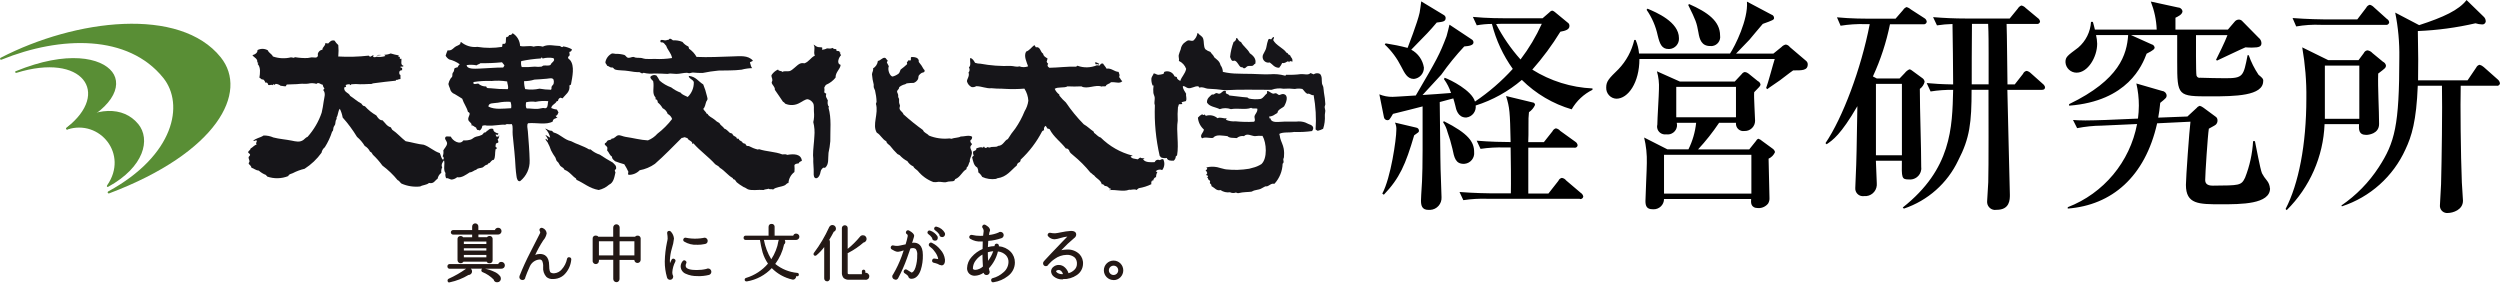 <?xml version="1.0" encoding="UTF-8"?>
<svg id="_レイヤー_2" data-name="レイヤー 2" xmlns="http://www.w3.org/2000/svg" width="418.67" height="47.31" viewBox="0 0 418.67 47.31">
  <defs>
    <style>
      .cls-1 {
        fill: #231815;
      }

      .cls-1, .cls-2, .cls-3, .cls-4 {
        stroke-width: 0px;
      }

      .cls-2 {
        fill: #000;
      }

      .cls-2, .cls-3 {
        fill-rule: evenodd;
      }

      .cls-3 {
        fill: #161519;
      }

      .cls-4 {
        fill: #598e35;
      }
    </style>
  </defs>
  <g id="_レイヤー_1-2" data-name="レイヤー 1">
    <path class="cls-2" d="M342.49,14.62c-.06-.23-.19-.43-.38-.57l-2.02-1.8c-.19-.19-.43-.32-.69-.38-.28.05-.51.24-.61.5l-1.38,1.76h-1.22c-.04-1.6-.08-8.71-.15-10.12h5.04c.26.05.51-.11.56-.37h0s0-.03,0-.05c-.04-.24-.18-.45-.38-.57l-2.02-1.68c-.19-.21-.44-.36-.73-.42-.26.11-.47.3-.61.54l-1.34,1.64h-7.37c-1.83,0-3.63-.08-5.46-.23l.65,1.38c.86-.13,1.73-.21,2.6-.23.04,1.83.11,8.13.11,10.12-2.18-.04-3.05-.11-4.43-.23l.65,1.41c1.25-.2,2.51-.29,3.78-.27-.15,6.34-.27,13.25-8.44,19.7l.19.19c4-1.34,7.28-4.25,9.09-8.06,1.95-3.74,2.25-6.34,2.25-11.84h2.83c0,2.44.04,13.29-.04,15.47,0,.53-.19,2.75-.19,3.21-.05.74.5,1.38,1.24,1.44.12,0,.24,0,.36-.02,2.21,0,2.21-1.72,2.21-2.52,0-.34-.42-16.8-.42-17.57h5.69c.23,0,.61,0,.61-.42ZM333.02,14.12h-2.82c0-2.29,0-6.15.04-10.12h2.71c.08,1.57.08,3.67.08,5v5.13h0ZM322.67,3.66c-.02-.26-.16-.48-.38-.61l-2.25-1.45c-.21-.19-.46-.33-.73-.42-.26.09-.47.27-.61.5l-1.26,1.45h-4.39c-.42,0-3.09,0-5.42-.23l.61,1.41c1.36-.22,2.74-.31,4.12-.27h.76c-1.45,7.52-4.54,15.69-7.41,19.93l.19.19c1.03-.69,2.37-1.6,5.15-6.38-.11,6.72-.15,9.28-.27,11.69,0,.27-.08,1.68-.08,1.99-.06.71.46,1.33,1.17,1.39.11,0,.22,0,.32-.01,1.08.09,2.02-.71,2.11-1.79.01-.13,0-.26,0-.39,0-.53-.15-3.17-.15-3.74h4.35c-.04,2.83-.04,3.13,1.11,3.13,1.04.14,1.99-.59,2.13-1.62,0,0,0,0,0,0,.02-.15.02-.29,0-.44,0-3.63-.23-9.43-.23-13.1.4-.29.68-.71.8-1.18-.02-.22-.13-.43-.3-.57l-1.83-1.34c-.11-.11-.26-.18-.42-.19-.3.14-.56.35-.76.61l-.88.92h-3.82l-.65-.34c1.29-2.79,2.25-5.73,2.86-8.74h5.54c.27.07.54-.1.61-.36v-.02ZM318.51,26h-4.35v-11.95h4.35v11.95h0ZM379.03,13.59c0-.42-.15-.53-.8-1.07-.68-1.02-1.24-2.12-1.64-3.28h-.19c-.69,3.51-.73,3.86-3.67,3.86-.99,0-3.24-.04-4.24-.08-.28.08-.57-.09-.65-.37h0c-.11-.51-.08-5.7-.08-6.77h5.27c-.42,1.14-1.57,3.44-1.91,4.12l.15.15c.69-.31,4.01-1.91,4.77-2.22.57.04.8.04,1.11.04,1.22,0,1.57-.19,1.57-.76-.02-.35-.18-.67-.46-.88l-2.71-2.75c-.16-.2-.4-.31-.65-.3-.28.02-.53.16-.69.38l-1.11,1.3h-8.78v-1.99c.38-.19,1.18-.53,1.18-1.11-.08-.36-.4-.61-.76-.61l-4.55-.99c.59,1.5.93,3.09.99,4.7h-10.35c-.15-.61-.19-.8-.34-1.3h-.31c-.1,1.67-.87,3.22-2.14,4.31-1.83,1.37-2.14,1.56-2.14,2.44.05.99.88,1.77,1.87,1.76,1.87,0,3.44-2.6,3.44-4.85-.01-.49-.08-.97-.19-1.45h5.38c-.23,3.25-1.41,7.48-9.89,11.57v.26c9.85-.76,12.26-6.8,12.98-8.71,1.15-.57,1.34-.8,1.34-1.03-.04-.26-.24-.48-.5-.53l-3.47-1.56h7.75v4.47c0,5.8.08,5.8,5.61,5.8,4.06,0,8.79-.07,8.79-2.56h0ZM380.14,31.54c-.03-.49-.21-.96-.53-1.34-.31-.36-.58-.76-.8-1.18-.31-.73-.99-4.54-1.18-5.38h-.31c-.12,2.09-.57,4.16-1.34,6.11-.65,1.34-.92,1.3-5.42,1.34-.99,0-1.26-.42-1.26-.95,0-.95.42-7.45.61-8.59.15-.11,1.03-.53,1.18-.69.19-.19.29-.46.27-.73,0-.25-.13-.49-.34-.61l-2.02-1.49c-.18-.14-.39-.24-.61-.31-.2.06-.38.18-.5.34l-1.57,1.45-4.89.19c.15-.76.23-1.45.34-2.48.95-.76,1.07-.88,1.07-1.22-.02-.4-.33-.72-.72-.76l-4.35-1.26c.28,1.21.42,2.45.42,3.7,0,.73-.06,1.46-.15,2.18l-5.42.23c-.65.04-3.09.08-3.36.08-.92,0-1.68-.04-2.1-.08l.69,1.37c1.36-.26,2.74-.41,4.12-.42l5.92-.27c-1.2,6.34-5.59,11.61-11.61,13.93v.23c7.37-.57,12.95-5.31,14.97-14.28l5.58-.27c-.19,1.45-.76,9.39-.76,10.58,0,3.25,2.14,3.25,5.88,3.25,3.36,0,8.21,0,8.21-2.67h0ZM399.57,10.95c-.06-.27-.25-.5-.5-.61l-1.76-1.45c-.22-.25-.51-.41-.84-.46-.27.03-.5.21-.61.46l-.88,1.18h-5.08l-4.35-2.14c.49,2.82.73,5.69.69,8.55,0,7.79-1.3,14.32-3.48,18.52l.19.19c3.86-3.82,6.13-8.97,6.34-14.4h5.77c-.04.88-.08,1.8,1.22,1.8.3,0,2.14-.15,2.14-1.83,0-2.33-.23-6.11-.15-8.44,1.15-.88,1.3-.95,1.3-1.38h0ZM395.11,19.89h-5.77v-8.9h5.77v8.9ZM400.11,3.74c-.02-.24-.17-.46-.38-.57l-2.17-1.95c-.19-.2-.42-.35-.69-.42-.27.07-.49.25-.61.5l-1.49,1.95h-5.42c-.42,0-3.09-.04-5.42-.23l.61,1.41c1.36-.24,2.74-.33,4.12-.27h10.88c.25.06.5-.1.56-.35,0,0,0,0,0,0,0-.02,0-.05.01-.08h0ZM418.66,13.94c-.04-.24-.16-.45-.34-.61l-2.37-2.1c-.2-.18-.43-.31-.69-.38-.25.05-.46.22-.57.46l-1.45,2.14h-8.29c.04-3.09.04-3.59-.04-8.25,3.25-.13,6.49-.57,9.66-1.3.35.11.71.18,1.07.19.3.05.59-.16.64-.46,0-.02,0-.05,0-.07,0-.31-.14-.6-.38-.8l-2.83-2.75c-1.3,1.68-3.82,2.86-7.94,4.2l-4.01-2.1c.5,2.48.73,5,.69,7.52,0,11.42-.76,14.24-3.44,18.37-1.64,2.53-3.77,4.71-6.26,6.41l.08.15c4.73-1.55,8.6-5.01,10.65-9.55,1.03-2.18,1.83-4.73,2.06-10.65h4.05c.08,3.9-.04,12.45-.15,16.5,0,.53-.19,3.02-.19,3.51-.06.66.43,1.24,1.09,1.3,0,0,0,0,0,0,.07,0,.14,0,.21,0,.88,0,2.56-.53,2.56-2.06,0-.5-.19-2.64-.19-3.06-.19-4.7-.27-13.06-.19-16.19h6c.25.06.5-.09.56-.34,0-.03.01-.06.01-.09h0ZM263.24,18.32c-3.16-.92-6.04-2.62-8.38-4.94-2.26,1.93-4.89,3.39-7.73,4.29.12.99-.58,1.89-1.57,2.01h0s-.06,0-.06,0c-1.33,0-1.67-1.37-1.78-1.98-.15-.61-.19-.72-.34-1.22l-2.27.61c.11,9.88.11,10.75.19,12.62,0,.49.11,2.85.11,3.31.07,1.11-.78,2.07-1.89,2.13,0,0,0,0,0,0-.1,0-.2,0-.3,0-1.1,0-1.25-.76-1.25-1.56,0-.38.04-.91.04-.99.23-2.81.23-6.46.23-7.45v-7.33c-1.59.42-2.84.72-4.96,1.25-.57.95-.6,1.06-.95,1.06-.29-.01-.54-.24-.57-.53l-.76-3.8c.7.29,1.45.43,2.2.42.38,0,.76-.04,3.9-.23,3.6-6.16,3.98-6.84,5.15-9.92.11-.3.42-1.67.49-1.94l3.72,2.47c.18.1.3.29.3.5,0,.46-.64.61-1.55.68-1.38,1.48-2.66,3.05-3.83,4.71-.19.23-2.65,2.89-3.15,3.42.3,0,4.36-.3,4.77-.34-.27-.83-.67-1.61-1.18-2.32l.11-.23c.99.34,4.55,2.13,5.08,3.99,2.32-1.56,4.45-3.4,6.33-5.47-1.62-2.27-2.81-4.82-3.49-7.53-.85,0-1.7.08-2.54.23l-.65-1.41c2.31.23,5,.23,5.42.23h6.25l1.1-.95c.13-.16.3-.28.49-.34.17.04.32.12.45.23l2.12,1.75c.22.12.36.36.34.61,0,.57-.64.8-1.52.95-1.38,2.25-2.95,4.37-4.7,6.35,3.03,1.9,6.51,2.99,10.08,3.15v.23c-1.46.72-2.67,1.85-3.48,3.26ZM236.83,22.65c-1.44,4.9-2.43,7.18-5.08,9.96l-.26-.19c1.44-2.66,2.35-9.16,2.35-10.6.04-.44-.03-.89-.23-1.29l3.56.84c.27.03.47.26.46.53,0,.23-.08.26-.8.76ZM240.62,3.76c-1.25,1.48-1.59,1.82-4.28,4.56,1.14.61,1.92,1.72,2.12,3,.02.97-.7,1.79-1.67,1.9-1.1,0-1.55-.95-2.12-2.05-.7-1.39-1.63-2.66-2.77-3.72l.15-.19c1.24.19,2.46.44,3.68.76.04-.11,1.67-4.29,2.01-5.89.08-.3.23-1.63.27-1.9l3.79,2.29c.18.1.3.29.3.49,0,.61-.49.64-1.47.76ZM245.13,27.44c-1.37,0-1.59-1.03-1.9-2.55-.22-.95-.5-1.89-.83-2.81-.14-.57-.39-1.11-.72-1.6l.11-.19c4.17,2.09,5.08,3.5,5.08,5.17.11.98-.59,1.86-1.57,1.97-.06,0-.12.01-.18.01ZM264.57,33.29h-15.42c-1.37-.05-2.74.03-4.09.23l-.64-1.37c2.31.19,5,.23,5.42.23h3.18c.04-1.33,0-6.46-.04-7.68h-.95c-1.37-.05-2.74.03-4.09.23l-.64-1.37c2.2.19,4.66.23,5.68.23-.11-5.13-.15-5.7-.76-7.71l4.43,1.07c.23,0,.42.19.42.42-.22.49-.57.91-1.02,1.22-.07.67-.1,1.34-.08,2.01,0,1.67,0,2.17-.04,3h2.62l1.44-1.82c.11-.24.32-.42.57-.49.28.05.54.2.72.42l2.54,1.83c.2.12.34.33.38.57-.01.25-.23.45-.48.43-.03,0-.06,0-.09-.01h-7.69v7.68h3.37l1.67-2.13c.1-.25.31-.43.57-.49.29.04.55.19.72.42l2.46,2.09c.22.13.37.36.42.61-.03.26-.27.45-.53.43,0,0,0,0,0,0h-.03,0ZM251.42,3.99c-.29,0-.58,0-.87.04,1.11,2.14,2.48,4.13,4.09,5.93,1.41-1.85,2.6-3.85,3.56-5.97h-6.78,0ZM300.31,11.78c-.34.23-.49.34-2.23,1.67-.3.23-1.86,1.25-2.12,1.48l-.19-.19c.3-.72,1.21-4.18,1.44-4.86h-22.66c0,3.95-1.89,6.65-3.86,6.65-.98-.04-1.74-.88-1.7-1.86v-.04c0-1.03.49-1.52,2.05-3.04,1.31-1.37,2.22-3.06,2.65-4.9h.23c.31.73.5,1.5.57,2.28h15.23c.83-1.22,3.07-5.7,2.84-8.7l4.09,2.17c.26.07.45.3.45.57,0,.3-.19.38-1.89.99-.38.42-2.2,2.62-2.24,2.66-.34.34-1.93,1.98-2.24,2.32h6.25l1.36-1.1c.19-.21.44-.36.72-.42.27.04.52.19.68.42l2.73,2.32c.17.14.27.35.27.57,0,1.06-.98,1.02-2.43,1.02h0ZM296.18,26.56c0,.23.15,6.19.15,6.54.03.34-.05.69-.23.99-.39.49-1,.78-1.63.76-1.33,0-1.25-.95-1.21-1.52h-14.59c0,.96-.79,1.73-1.75,1.72-.06,0-.12,0-.18-.01-.95,0-1.18-.53-1.18-1.37s.23-5.36.23-6.35c.04-1.45-.11-2.89-.45-4.29l3.9,1.98h3.52c.69-1.39,1.13-2.9,1.29-4.45h-3.25c.22.84-.29,1.69-1.13,1.91-.21.05-.44.06-.65.03-.73.1-1.4-.4-1.5-1.12-.02-.17-.02-.34.03-.51,0-.91.27-5.09.27-5.93.05-1.01-.06-2.03-.34-3l3.83,1.71h9.21l1.17-1.25c.12-.18.31-.31.53-.34.22.03.43.12.61.27l1.55,1.25c.24.1.4.32.45.57,0,.23-.23.46-1.06,1.29-.08.76.15,4.1.15,4.79,0,.95-.78,1.72-1.73,1.71h-.09c-.66.09-1.27-.37-1.37-1.03-.02-.11-.02-.23,0-.34h-2.84c-1.05,1.57-2.23,3.06-3.52,4.45h8.57l1.1-1.37c.09-.18.23-.33.42-.42.24.08.46.21.64.38l1.71,1.25c.22.14.39.35.45.61-.21.49-.59.88-1.07,1.1ZM279.43,8.21c-1.14,0-1.48-.87-1.82-2.28-.33-1.54-.96-3-1.86-4.29l.15-.19c1.44.61,5.27,2.2,5.27,4.94.06.94-.65,1.76-1.6,1.82,0,0,0,0,0,0-.05,0-.1,0-.14,0ZM293.3,25.92h-14.63v6.5h14.63v-6.5ZM290.72,14.55h-10v5.09h10v-5.09ZM286.4,7.71c-1.44,0-1.78-1.1-1.97-2.28-.3-1.67-.42-1.98-1.71-4.6l.15-.15c3.11,1.37,5.19,2.85,5.19,5.28.13.83-.44,1.61-1.27,1.74-.13.02-.27.02-.4,0h0Z"/>
    <g>
      <path class="cls-1" d="M84.39,44.44c0,.11-.04.22-.13.3-.08.07-.19.12-.3.11h-8.62c-.16,0-.24-.08-.24-.23-.02-.11.06-.22.18-.24.02,0,.04,0,.06,0h8.23c0-.21.18-.37.39-.36,0,0,.02,0,.03,0,.23,0,.41.19.41.41h0ZM78.89,45.55c-.02.11-.08.21-.17.28-.09.07-.2.1-.31.09-.95.58-2,1-3.1,1.23-.13.03-.2-.03-.2-.17,0-.07.04-.13.1-.15,1.05-.47,2.04-1.04,2.97-1.71.08-.05.17-.08.27-.08.24,0,.44.2.44.44,0,.03,0,.05,0,.08h0ZM83.84,38.72c0,.11-.05.22-.13.29-.08.08-.18.12-.29.12h-3.46v.75h1.68c.06-.12.18-.2.32-.2.18-.03.35.1.37.28,0,.03,0,.06,0,.09v3.51c.02.18-.1.34-.28.36-.03,0-.06,0-.09,0-.17.01-.32-.1-.35-.27h-4.11c-.05.2-.26.31-.45.25-.16-.04-.27-.19-.27-.35v-3.51c-.03-.18.1-.35.28-.37.03,0,.06,0,.09,0,.14,0,.26.07.32.2h1.75v-.75h-3.35c-.12,0-.22-.1-.22-.22,0-.12.1-.21.22-.22h3.35v-.75c0-.1.04-.19.11-.26.07-.07.16-.11.25-.11.2,0,.37.16.37.37h0v.76h3.05c0-.11.05-.21.13-.28.08-.07.18-.11.28-.11.11,0,.21.04.29.12.08.08.13.18.12.29h0ZM81.6,41.02v-.73h-4.09v.73h4.09ZM81.6,42.12v-.7h-4.09v.7h4.09ZM81.6,43.26v-.73h-4.09v.73h4.09ZM83.65,46.4c.05.09.07.19.07.29,0,.18-.1.34-.27.4-.06.02-.12.03-.19.03-.22.03-.43-.13-.45-.36,0,0,0,0,0-.01-.55-.57-1.21-1.02-1.94-1.31-.06-.02-.1-.08-.1-.14,0-.13.07-.19.2-.17.59.09,1.17.27,1.71.53.39.15.72.41.97.74h0Z"/>
      <path class="cls-1" d="M75.25,47.31c-.07,0-.13-.02-.19-.06-.08-.07-.12-.17-.11-.27,0-.13.07-.24.19-.3,1.02-.46,2-1.02,2.91-1.67h-2.72c-.2.02-.38-.13-.4-.33,0-.02,0-.04,0-.06-.02-.2.13-.38.34-.4.02,0,.04,0,.06,0h8.11c.07-.23.3-.38.54-.36.31,0,.57.26.57.57,0,.16-.06.31-.18.42-.11.1-.26.16-.41.15h-2.76c.54.1,1.06.27,1.55.5.41.16.77.44,1.04.8h0c.06.12.09.25.09.37,0,.24-.14.46-.36.55-.08.03-.17.04-.25.05-.29.03-.55-.17-.6-.46-.53-.53-1.16-.96-1.86-1.24-.12-.04-.2-.16-.2-.29,0-.1.03-.19.1-.26.01,0,.02-.02.03-.03h-1.9s.04.04.06.06c.12.13.17.32.14.5h0c-.02.16-.11.29-.23.38-.1.08-.23.12-.36.12-.96.58-2.01.99-3.1,1.22-.03,0-.06.01-.09.01h0ZM78.46,45.19c-.06,0-.13.02-.18.06-.94.67-1.94,1.25-2.99,1.73v.05c1.07-.25,2.1-.66,3.04-1.23.03-.02.06-.03.09-.02.08,0,.15-.02.21-.06.06-.04.1-.1.11-.18.02-.08,0-.17-.06-.24-.05-.06-.13-.1-.21-.1h0ZM80.94,45.29c.75.31,1.43.77,1.99,1.36.02.02.03.05.04.08.03.17.11.24.3.24.05,0,.09,0,.13-.02.1-.04.17-.14.16-.25,0-.07-.02-.15-.05-.21-.23-.3-.54-.54-.9-.68-.53-.25-1.09-.43-1.67-.51h0ZM75.33,44.55c-.07,0-.08,0-.08.08,0,.06,0,.07.08.07h8.62c.07,0,.15-.02.2-.07.05-.05.08-.11.08-.18,0-.14-.12-.25-.25-.25-.12-.02-.23.06-.25.19,0,.01,0,.03,0,.04-.01.08-.08.14-.16.14h-8.23,0ZM81.96,44.09c-.19.01-.38-.09-.46-.27h-3.88c-.15.25-.47.34-.73.2-.16-.09-.26-.26-.27-.45v-3.51c-.03-.26.16-.5.43-.53.03,0,.07,0,.1,0,.16,0,.31.07.41.2h1.51v-.44h-3.19c-.21,0-.38-.17-.38-.38s.17-.38.38-.38h3.19v-.59c0-.14.05-.28.15-.38.2-.2.53-.21.74,0h0c.1.1.16.24.15.38v.59h2.76c.1-.3.43-.46.73-.36.08.03.16.07.22.13.22.21.23.57.02.79,0,0-.02.02-.02.02-.11.11-.25.17-.4.17h-3.3v.44h1.44c.1-.13.25-.2.41-.2.26-.03.5.16.53.43,0,.03,0,.07,0,.1v3.51c.03.26-.17.5-.43.52-.03,0-.07,0-.1,0h0ZM77.51,43.5h4.11c.07,0,.13.05.15.12.01.1.1.16.2.15h0c.16,0,.21-.05.21-.2v-3.51c0-.16-.05-.21-.21-.21-.08,0-.15.04-.18.11-.03.05-.08.08-.14.08h-1.68c-.09,0-.16-.07-.16-.16v-.75c0-.09.07-.16.16-.16h3.46c.07,0,.14-.03.18-.08.1-.09.11-.24.02-.34,0,0,0,0-.01-.01-.1-.1-.26-.1-.36,0-.04.04-.07.1-.07.17,0,.08-.07.15-.16.15h-3.05c-.09,0-.16-.07-.16-.16v-.75c0-.06-.02-.11-.06-.15-.08-.08-.21-.08-.29,0-.04.04-.06.09-.06.15v.75c0,.09-.07.16-.16.16h-3.35s-.03,0-.05,0c0,.02,0,.03,0,.05,0,.02,0,.03,0,.05h0s.03,0,.05,0h3.35c.09,0,.16.07.16.16v.75c0,.09-.07.16-.16.16h-1.75c-.06,0-.11-.03-.14-.08-.03-.07-.1-.12-.18-.11-.16,0-.21.05-.21.21v3.51c0,.15.05.2.21.2.13,0,.17-.06.2-.15.02-.07.08-.12.16-.12h0ZM81.6,43.42h-4.09c-.09,0-.16-.07-.16-.16v-.73c0-.09.07-.16.16-.16h4.09c.09,0,.16.07.16.16v.73c0,.09-.07.16-.16.16h0ZM77.68,43.1h3.77v-.41h-3.77v.41ZM81.6,42.28h-4.09c-.09,0-.16-.07-.16-.16v-.7c0-.09.07-.16.16-.16h4.09c.09,0,.16.07.16.16v.7c0,.09-.07.16-.16.16h0ZM77.68,41.96h3.77v-.38h-3.77v.38ZM81.6,41.18h-4.09c-.09,0-.16-.07-.16-.16v-.73c0-.09.07-.16.16-.16h4.09c.09,0,.16.07.16.16v.73c0,.09-.07.16-.16.16h0ZM77.68,40.86h3.77v-.41h-3.77v.41Z"/>
      <path class="cls-1" d="M95.52,43.44c-.08.95-.5,1.83-1.2,2.49-.39.34-.87.55-1.38.61-.12.01-.24.02-.36.02-.35.02-.69-.09-.96-.31-.38-.42-.56-.99-.5-1.55.03-.38-.03-.75-.18-1.1-.13-.21-.37-.34-.61-.32-.75.06-1.4.53-1.71,1.21-.36.81-.63,1.44-.78,1.9,0,.19-.17.34-.36.33-.19,0-.33-.16-.33-.35,0-.04,0-.08.02-.12.52-1.33,1.12-2.64,1.79-3.91.62-1.25,1.17-2.32,1.64-3.22.07-.17.05-.36-.05-.52-.06-.08-.04-.19.04-.24.01-.01.03-.02.04-.02.06-.03.13-.03.19,0,.39.2.59.45.59.75-.08.4-.27.77-.54,1.07-.6.93-1.12,1.9-1.58,2.9.34-.24.74-.36,1.16-.37.92,0,1.38.61,1.38,1.82-.05.43.04.86.28,1.23.24.16.52.22.8.18.5-.05.97-.29,1.29-.68.48-.52.8-1.16.94-1.86,0-.09.09-.16.18-.16.02,0,.04,0,.06.01.1,0,.17.09.16.19,0,.01,0,.02,0,.03h0Z"/>
      <path class="cls-1" d="M87.49,46.88c-.25.03-.48-.16-.51-.41,0-.03,0-.06,0-.1,0-.06.01-.12.03-.17.53-1.34,1.13-2.65,1.79-3.93.61-1.23,1.17-2.32,1.64-3.22.05-.12.03-.26-.05-.37-.1-.15-.05-.36.1-.46.02-.01.03-.02.05-.03.1-.06.23-.06.34,0,.38.14.64.49.67.89-.08.43-.27.84-.57,1.17-.51.78-.96,1.59-1.35,2.44.25-.11.52-.16.8-.16.7,0,1.54.34,1.54,1.98,0,.73.13,1.01.23,1.12.21.12.45.17.68.13.46-.05.89-.28,1.18-.63.46-.5.77-1.12.9-1.78.02-.1.07-.18.15-.23.09-.05.19-.06.28-.03.18.03.3.19.28.37,0,0,0,.01,0,.02h0c-.09.99-.53,1.91-1.25,2.59-.41.36-.92.58-1.47.64-.13.01-.25.02-.38.02-.39.02-.77-.1-1.06-.35-.41-.45-.61-1.06-.55-1.67.03-.35-.03-.7-.16-1.02-.1-.16-.29-.26-.48-.23-.69.07-1.29.5-1.58,1.13-.35.78-.61,1.4-.76,1.85,0,.25-.21.46-.46.46-.01,0-.02,0-.03,0h0ZM90.74,38.48l-.07.02c.14.2.17.47.07.7-.47.9-1.02,1.98-1.64,3.21-.66,1.26-1.26,2.56-1.78,3.89,0,.02-.01.05-.01.07,0,.15.05.19.19.19.11,0,.17-.03.18-.18,0-.01,0-.03,0-.04.16-.45.42-1.1.79-1.91.34-.74,1.05-1.23,1.86-1.3.31-.02.6.13.75.39.16.37.23.77.2,1.18-.06.52.1,1.04.44,1.43.34.25.78.34,1.2.25.48-.05.93-.25,1.3-.57.66-.63,1.07-1.48,1.14-2.39,0-.01,0-.03,0-.04-.02,0-.05-.01-.08-.01-.14.73-.48,1.41-.98,1.96-.35.42-.85.68-1.4.73-.32.05-.65-.03-.92-.21-.27-.39-.39-.87-.33-1.35,0-1.12-.4-1.66-1.22-1.66-.38,0-.75.13-1.07.35-.07.05-.17.03-.22-.05-.03-.05-.03-.11-.01-.16.46-1.01.99-1.99,1.59-2.92.44-.61.5-.87.5-.98,0-.24-.16-.44-.5-.61h0Z"/>
      <path class="cls-1" d="M107.14,43.51c0,.21-.17.37-.37.37s-.37-.17-.37-.37v-.15h-2.8v3.36c0,.21-.17.37-.37.37-.21,0-.37-.17-.37-.37v-3.37h-2.71v.34c0,.21-.17.37-.37.37-.21,0-.37-.17-.37-.37v-3.72c-.02-.18.1-.35.29-.37.03,0,.06,0,.09,0,.13,0,.26.07.32.19h2.74v-1.69c0-.21.16-.39.37-.39.21,0,.39.16.39.37v1.71h2.83c.06-.12.19-.19.33-.19.18-.03.35.1.37.28,0,.03,0,.06,0,.09v3.52ZM102.86,42.93v-2.69h-2.71v2.69h2.71ZM106.4,42.93v-2.69h-2.8v2.69h2.8Z"/>
      <path class="cls-1" d="M103.23,47.25c-.29,0-.53-.23-.53-.53h0v-3.21h-2.4v.18c0,.14-.05.28-.15.38-.21.21-.54.21-.75,0-.1-.1-.16-.23-.15-.38v-3.71c-.03-.27.17-.51.44-.53.03,0,.07,0,.1,0,.16,0,.31.06.4.19h2.5v-1.53c0-.3.23-.55.53-.55s.55.23.55.53v1.56h2.58c.1-.12.25-.19.41-.19.26-.03.5.16.53.43,0,.03,0,.07,0,.1v3.52c0,.14-.05.28-.16.38-.21.2-.54.2-.75,0-.1-.1-.15-.23-.15-.36h-2.48v3.2c0,.29-.23.53-.53.53h0ZM100.14,43.2h2.71c.09,0,.16.07.16.16v3.36c0,.06.02.11.06.15.08.08.21.09.3,0,0,0,0,0,0,0,.04-.04.06-.09.06-.15v-3.36c0-.09.07-.16.16-.16h2.8c.09,0,.16.07.16.16v.14c0,.06.02.11.06.15.08.08.21.09.3,0,0,0,0,0,0,0,.04-.04.06-.09.06-.15v-3.52c0-.16-.05-.21-.21-.21-.08,0-.16.03-.19.1-.03.05-.08.08-.14.08h-2.83c-.09,0-.16-.07-.16-.16v-1.69c0-.17-.06-.23-.22-.23s-.22.06-.22.23v1.69c0,.09-.07.16-.16.16h-2.74c-.06,0-.11-.03-.14-.08-.03-.07-.1-.11-.18-.1-.17,0-.22.05-.22.21v3.71c0,.06.02.11.06.15.08.08.21.09.3,0,0,0,0,0,0,0,.04-.04.06-.09.06-.15v-.34c0-.09.07-.16.16-.16h0ZM106.4,43.09h-2.8c-.09,0-.16-.07-.16-.16v-2.69c0-.09.07-.16.16-.16h2.8c.09,0,.16.07.16.16v2.69c0,.09-.07.16-.16.16h0ZM103.76,42.77h2.48v-2.37h-2.48v2.37ZM102.86,43.09h-2.71c-.09,0-.16-.07-.16-.16v-2.69c0-.09.07-.16.16-.16h2.71c.09,0,.16.07.16.16v2.69c0,.09-.07.16-.16.16h0ZM100.3,42.77h2.4v-2.37h-2.4v2.37Z"/>
      <path class="cls-1" d="M112.96,43.76c-.3.57-.47,1.19-.52,1.84,0,.17.02.34.07.51.05.07.07.15.07.23,0,.2-.16.37-.37.37h0c-.18,0-.34-.12-.37-.3-.25-.85-.37-1.73-.36-2.62.02-1.07.15-2.14.37-3.19.05-.2.09-.41.11-.62,0-.31-.03-.61-.08-.92-.02-.16.04-.24.19-.24.07,0,.13.04.18.09.26.29.43.65.46,1.04-.06.54-.17,1.08-.34,1.59-.2.67-.32,1.37-.34,2.07,0,.37.03.75.09,1.11.13-.39.29-.77.47-1.15.03-.09.12-.14.21-.11.02,0,.03.01.04.02.1.03.15.13.12.22,0,.02-.01.03-.02.05h0ZM118.97,45.5c0,.18-.11.34-.29.38-.6.15-1.21.21-1.83.2-.69.04-1.38-.1-2-.39-.43-.19-.71-.62-.71-1.09.01-.28.12-.54.3-.75.06-.09.18-.11.27-.05.08.06.11.17.06.25-.08.15-.11.32-.1.48,0,.56.66.85,1.99.85.57,0,1.13-.06,1.68-.2.07-.05.15-.07.24-.07.21,0,.39.17.39.38h0s0,.01,0,.01ZM118.36,40.34c.02.18-.12.34-.3.36-.43.09-.88.14-1.32.13-.72.05-1.44-.13-2.06-.51-.09-.04-.12-.15-.08-.24,0-.02.02-.03.03-.04.05-.07.13-.1.21-.08.64.14,1.3.19,1.96.15.35-.02.69-.06,1.03-.11.05-.03.11-.04.18-.04.1,0,.19.04.25.11.07.07.11.16.11.26h0Z"/>
      <path class="cls-1" d="M112.22,46.86c-.25,0-.47-.17-.52-.41-.25-.87-.38-1.76-.37-2.67.02-1.08.15-2.16.37-3.22.05-.19.09-.39.11-.59,0-.3-.03-.6-.08-.89-.02-.11,0-.22.07-.31.07-.07.17-.11.27-.11.12,0,.23.06.3.15.29.32.46.72.5,1.14-.06.56-.17,1.1-.35,1.64-.2.66-.31,1.34-.34,2.03,0,.15,0,.3.02.45.08-.2.17-.39.25-.55.04-.09.11-.15.19-.19.09-.03.19-.02.27.02.09.04.16.11.2.19.03.09.03.19-.02.28h0c-.29.55-.46,1.15-.5,1.77,0,.15.02.29.06.44.06.09.09.19.09.3,0,.29-.23.53-.53.53h0,0ZM112.06,38.98s-.03.02-.02.06c.05.31.08.62.08.94-.02.22-.06.44-.12.65-.22,1.04-.35,2.09-.37,3.15-.01.87.11,1.74.35,2.57.05.16.14.19.22.19.12,0,.21-.09.21-.21h0c0-.05-.02-.1-.04-.14,0-.01-.02-.03-.02-.04-.06-.18-.08-.37-.08-.56.04-.66.22-1.31.53-1.9,0-.01.01-.03.01-.04,0,0,0,0-.03-.02h-.04c-.18.36-.34.75-.48,1.14-.03.07-.09.11-.16.11-.07,0-.13-.06-.14-.13-.06-.38-.09-.76-.09-1.14.02-.72.14-1.43.35-2.11.17-.5.28-1.02.33-1.55-.04-.35-.19-.68-.43-.94-.03-.04-.05-.03-.06-.03h0ZM116.86,46.23c-.72.04-1.43-.11-2.08-.41-.48-.22-.79-.7-.79-1.23.01-.31.13-.61.33-.85.05-.08.14-.14.24-.15.1-.01.19.02.26.09.15.1.19.3.09.45-.06.12-.09.26-.08.4,0,.57,1,.69,1.83.69.54,0,1.09-.05,1.62-.18.22-.13.51-.1.69.08.1.1.16.24.16.39,0,.25-.16.47-.4.53-.61.15-1.24.22-1.87.2h0ZM114.6,43.91s-.02,0-.03.02c-.16.18-.25.41-.27.66,0,.42.25.79.63.95.6.28,1.26.41,1.93.37.6.02,1.2-.05,1.78-.19.11-.02.18-.12.17-.23,0-.06-.02-.12-.07-.17-.09-.08-.22-.09-.31-.02-.02.01-.03.02-.05.02-.56.14-1.14.21-1.72.2-.53,0-2.15,0-2.15-1.01,0-.19.03-.38.12-.56v-.05s-.02-.01-.03-.01h0ZM116.74,40.99c-.76.05-1.51-.14-2.16-.53-.16-.09-.21-.3-.12-.46,0-.02.02-.03.03-.04.08-.12.22-.18.36-.15.63.13,1.28.18,1.93.15.33-.02.66-.05.99-.11.2-.09.43-.05.59.11.1.1.16.23.15.38.02.26-.17.48-.43.52-.44.1-.9.14-1.35.14h0ZM114.74,40.17s.02.02.03.02c.59.36,1.28.52,1.97.48.43,0,.86-.04,1.28-.13.13-.03.18-.08.18-.21,0-.06-.02-.11-.06-.15-.06-.07-.16-.08-.24-.04-.01,0-.03.01-.05.02-.35.06-.7.1-1.05.11-.67.03-1.34-.02-2-.16-.03,0-.04,0-.04.02,0,.01-.01.02-.02.03h0Z"/>
      <path class="cls-1" d="M133.73,39.65c0,.11-.05.21-.13.28-.08.08-.18.12-.29.12h-5.54c.22,1.28.69,2.5,1.39,3.6.36-.52.66-1.08.89-1.67.2-.5.34-1.02.43-1.55.04-.24.26-.41.51-.37.18.03.32.16.36.34.05.17-.02.36-.17.45-.25,1.22-.78,2.37-1.54,3.36,1.08.93,2.43,1.49,3.85,1.61.08,0,.15.06.15.14,0,.01,0,.03,0,.04,0,.07-.06.14-.13.14-.02,0-.04,0-.05,0-.13-.01-.24-.03-.32-.04.03.05.05.12.05.18,0,.11-.04.22-.12.3-.08.08-.18.13-.29.13-.03,0-.07,0-.1-.02-1.32-.3-2.51-.99-3.44-1.97-1.1,1.21-2.57,2.01-4.17,2.28-.13.02-.2-.03-.2-.16,0-.08.05-.14.12-.16,1.49-.44,2.82-1.32,3.81-2.52-.42-.6-.74-1.26-.95-1.96-.19-.71-.34-1.42-.45-2.14h-2.5c-.11.02-.21-.06-.22-.17,0-.02,0-.04,0-.06,0-.16.07-.23.22-.23h3.95v-1.59c0-.26.12-.39.37-.38.18-.02.35.11.37.29,0,.03,0,.06,0,.09v1.59h3.35c0-.2.16-.36.36-.36.01,0,.03,0,.04,0,.11,0,.21.04.29.12.08.08.12.18.12.28h0Z"/>
      <path class="cls-1" d="M124.99,47.12c-.07,0-.13-.02-.19-.06-.06-.06-.1-.14-.09-.23,0-.13.08-.24.21-.28,1.44-.43,2.72-1.26,3.69-2.4-.4-.59-.71-1.24-.91-1.92-.18-.68-.33-1.36-.43-2.05h-2.39c-.18.02-.33-.11-.35-.29,0-.02,0-.04,0-.06-.02-.18.11-.34.29-.36.02,0,.04,0,.06,0h3.83v-1.46c-.01-.14.04-.28.14-.39.1-.09.23-.13.37-.12.25-.02.47.16.5.42,0,.03,0,.06,0,.09v1.46h3.12c.06-.22.27-.37.5-.35.14,0,.28.06.38.16.1.1.15.23.15.37,0,.14-.06.28-.16.37-.1.1-.23.16-.37.16h-1.93c.04.06.07.13.08.2.06.2-.01.43-.18.55-.25,1.18-.76,2.3-1.48,3.27,1.06.86,2.35,1.38,3.7,1.5.15,0,.26.13.25.28,0,.01,0,.03,0,.04,0,.08-.04.15-.1.2-.07.04-.15.06-.22.04-.04,0-.09,0-.13-.01v.03c0,.14-.05.28-.16.38-.13.15-.34.21-.53.14-1.29-.3-2.47-.96-3.39-1.9-1.11,1.17-2.56,1.95-4.15,2.22-.02,0-.05,0-.07,0h0ZM124.88,39.72c-.07,0-.1.01-.1.11,0,.08.02.1.1.1h2.5c.06,0,.11.04.12.1.11.72.25,1.43.44,2.13.2.69.52,1.34.93,1.92.03.05.03.11,0,.15-1.01,1.22-2.35,2.11-3.87,2.56-.03.01-.03.02-.03.04,0,.01,0,.03,0,.04h.02s.03,0,.04,0c1.58-.27,3.02-1.06,4.1-2.25.02-.03.06-.04.09-.04h0s.07.02.09.04c.91.97,2.08,1.64,3.38,1.93.02.01.05.02.07.02.08,0,.15-.03.2-.09.06-.06.09-.13.09-.21,0-.04-.01-.08-.03-.12-.03-.04-.03-.09,0-.13s.08-.06.12-.05c.08.01.18.03.32.04.01,0,.03,0,.04,0,0,0,0-.01,0-.03,0-.01,0-.02,0-.04h0s-.02,0-.03,0c-1.45-.12-2.82-.7-3.92-1.64-.04-.04-.05-.11-.01-.16.75-.98,1.26-2.11,1.51-3.31,0-.03.02-.06.05-.08.11-.07.16-.2.12-.32-.01-.15-.15-.26-.3-.25h0c-.15-.02-.3.08-.32.24,0,.01,0,.02,0,.03-.08.54-.23,1.07-.43,1.57-.24.6-.54,1.17-.9,1.7-.02.03-.06.05-.1.05h0s-.08-.02-.1-.05c-.71-1.11-1.18-2.35-1.41-3.65-.01-.07.03-.13.1-.15,0,0,.02,0,.03,0h5.54c.08,0,.15-.03.2-.09.06-.05.09-.12.09-.19s-.03-.15-.08-.2c-.05-.05-.12-.08-.2-.08-.13-.02-.25.07-.27.2,0,.02,0,.03,0,.05,0,.06-.06.11-.12.11h-3.35c-.07,0-.12-.06-.12-.12v-1.59c0-.19-.08-.26-.27-.26-.06,0-.12.01-.17.05-.05.06-.07.13-.06.21v1.59c0,.07-.06.12-.12.12h-3.96ZM127.93,40.17c.21,1.15.63,2.25,1.23,3.25.31-.47.57-.97.77-1.49.2-.49.34-1,.42-1.52.01-.09.04-.17.09-.24h-2.51,0Z"/>
      <path class="cls-1" d="M139.86,38.26c.02.21-.12.39-.32.43-.25.49-.53.98-.84,1.48.1.06.16.17.15.28v6.19c0,.09-.04.18-.11.24-.07.07-.16.1-.25.1-.19,0-.34-.15-.34-.34v-5.65c-.42.62-.93,1.18-1.51,1.66-.03.03-.08.05-.12.05-.08.01-.15-.04-.16-.12,0-.01,0-.03,0-.04,0-.04.02-.09.04-.12,1.02-1.34,1.88-2.8,2.57-4.34.07-.18.24-.29.42-.28.26,0,.46.21.47.47h0ZM145.45,46.27c0,.12-.05.24-.14.32-.09.09-.22.13-.34.13h-2.74c-.31.03-.61-.06-.85-.25-.2-.24-.29-.55-.26-.86v-7.44c0-.09.04-.18.12-.23.07-.06.16-.1.26-.1.09,0,.18.03.24.1.07.06.1.15.1.24v3.77c.84-.67,1.61-1.42,2.29-2.24.18-.21.5-.24.71-.07.01.01.02.02.03.03.09.09.14.22.14.35,0,.12-.05.24-.14.33-.08.09-.2.15-.32.16-.77.68-1.62,1.26-2.54,1.73-.06.04-.13.04-.18-.01v3.44c-.01.11.02.21.08.3.08.06.19.09.3.08h2.25v-.6c0-.09.07-.16.16-.16s.16.07.16.16h0v.42c.06-.03.13-.05.2-.05.26,0,.46.21.47.47h0Z"/>
      <path class="cls-1" d="M138.5,47.11c-.26,0-.47-.21-.47-.47v-5.27c-.38.51-.81.97-1.3,1.38-.06.05-.13.08-.2.08-.15.01-.27-.1-.29-.24,0-.01,0-.03,0-.04,0-.07.02-.13.06-.19,1.01-1.34,1.87-2.79,2.56-4.32.13-.3.47-.44.77-.31.22.09.36.31.36.54.02.24-.13.46-.36.54-.23.44-.48.89-.76,1.35.08.08.12.19.11.31v6.19c0,.13-.05.25-.15.33-.09.09-.21.14-.33.13h0ZM138.15,40.87s.03,0,.04,0c.05.02.09.06.09.12v5.65c0,.06.02.11.06.15.08.09.22.09.31,0,0,0,0,0,0,0,.04-.04.07-.09.07-.15v-6.19c0-.07-.03-.14-.1-.18-.06-.04-.07-.11-.04-.17.31-.5.59-.99.83-1.47.02-.03.04-.05.08-.06.15-.03.25-.17.23-.32,0-.19-.15-.34-.34-.34-.14,0-.26.08-.31.21-.69,1.55-1.56,3.01-2.58,4.36-.01.01-.02.03-.02.05,0,.01,0,.02,0,.03,0,0,.01,0,.03,0,.02,0,.03-.01.04-.02.57-.48,1.07-1.03,1.48-1.63.02-.03.06-.05.1-.05h0ZM144.97,46.85h-2.74c-.34.03-.67-.07-.94-.28-.22-.26-.33-.61-.3-.95v-7.44c0-.13.06-.25.16-.33.19-.17.48-.17.67,0,.09.08.14.2.14.33v3.5c.76-.61,1.45-1.3,2.07-2.05.12-.16.3-.24.5-.23h0c.17,0,.32.06.43.19.11.12.17.27.17.43,0,.15-.07.3-.17.41-.09.1-.22.17-.35.19-.77.67-1.62,1.25-2.53,1.72-.04.02-.07.04-.12.04v3.28c0,.16.03.21.04.22,0,0,.05.04.21.04h2.13v-.47c0-.16.13-.29.29-.29.16,0,.29.13.29.29v.24c.18-.03.36.04.49.17.11.11.18.26.17.42,0,.16-.06.31-.18.42-.12.11-.27.17-.43.17h0ZM141.49,37.96c-.07,0-.13.03-.18.07-.05.03-.07.08-.07.14v7.44c-.03.28.05.56.22.77.22.16.49.24.77.21h2.74c.1,0,.19-.03.26-.1.07-.06.1-.14.1-.23,0-.19-.15-.34-.34-.34-.05,0-.1.01-.14.03-.06.03-.14.01-.17-.05-.01-.02-.02-.04-.02-.06v-.41s0-.02,0-.03c-.01,0-.02,0-.03,0-.01,0-.02,0-.03,0h0s0,.02,0,.03v.6c0,.07-.06.12-.12.12h-2.25c-.14.02-.28-.03-.39-.12-.08-.11-.12-.25-.11-.39v-3.44s.03-.09.07-.11c.04-.02.1-.01.13.02h.04c.9-.47,1.75-1.05,2.51-1.72.02-.02.04-.03.07-.03.09,0,.18-.05.24-.12.06-.07.1-.16.1-.25,0-.1-.04-.19-.1-.26-.07-.07-.17-.11-.28-.11-.11,0-.21.05-.28.13-.69.83-1.47,1.59-2.31,2.26-.05.04-.13.04-.18-.02-.02-.02-.03-.05-.03-.08v-3.77c0-.06-.02-.11-.06-.15-.04-.04-.1-.06-.16-.06h0Z"/>
      <path class="cls-1" d="M154.38,42.72c.02.82-.1,1.64-.34,2.42-.27.79-.66,1.24-1.18,1.35-.08.02-.17.03-.26.03-.18.01-.34-.11-.37-.29-.06-.16-.28-.37-.66-.61-.09-.04-.13-.14-.09-.23,0-.02.02-.03.03-.04.03-.09.13-.13.22-.1.02,0,.04.02.05.03.3.18.58.35.84.51.35-.03.63-.37.84-1,.21-.67.3-1.37.29-2.07.05-.4-.05-.81-.27-1.15-.19-.16-.44-.23-.68-.21-.16.01-.32.04-.47.09-.21.64-.41,1.2-.59,1.67-.4,1.15-.9,2.27-1.48,3.34-.06.12-.19.19-.32.19-.2,0-.36-.16-.36-.36,0-.1.05-.2.12-.27.57-.97,1.06-1.99,1.44-3.05.15-.42.3-.85.44-1.29-.39.14-.8.25-1.21.33-.17,0-.34-.05-.49-.13-.14-.08-.29-.16-.44-.24-.1-.05-.15-.17-.1-.27.05-.1.17-.15.27-.1.26.07.53.09.8.06.12,0,.57-.1,1.37-.28.15-.48.28-.96.38-1.45.05-.19-.03-.4-.2-.51-.09-.06-.12-.18-.07-.27s.18-.12.27-.07h0c.5.28.74.52.74.74,0,.04,0,.08-.02.12-.07.25-.2.67-.39,1.27.17-.04.34-.07.51-.09.91,0,1.37.64,1.37,1.92h0ZM156.85,39.63c.03.06.05.12.05.19,0,.23-.11.33-.33.32-.16.02-.3-.1-.31-.26,0-.03,0-.05,0-.08-.19-.29-.43-.54-.71-.74-.07-.04-.09-.13-.05-.2.02-.08.1-.13.18-.11.01,0,.03,0,.04.02.46.15.86.46,1.13.87h0ZM158.1,43.44c.03.41-.05.67-.23.78-.06.03-.13.05-.21.05-.19-.02-.38-.09-.54-.21-.23-.09-.48-.17-.72-.22-.1-.02-.16-.11-.15-.2,0-.02,0-.03.01-.04.02-.1.11-.17.21-.15,0,0,0,0,.01,0,.25.07.5.09.75.08.05-.06.04-.22-.03-.47-.12-.39-.32-.75-.57-1.07-.23-.33-.51-.62-.84-.85-.09-.04-.12-.15-.08-.24,0,0,0,0,0-.01.03-.1.13-.15.22-.12.02,0,.03.01.05.02.53.26,1,.64,1.37,1.1.4.42.65.96.72,1.54h0ZM158.11,39.08s.02.08.02.12c0,.09-.04.18-.1.25-.06.07-.16.1-.25.09-.15.02-.3-.09-.31-.25,0-.03,0-.06,0-.09-.21-.31-.48-.58-.79-.79-.07-.04-.09-.13-.05-.2.03-.08.11-.13.2-.1,0,0,.02,0,.02,0,.54.13,1,.48,1.27.96h0Z"/>
      <path class="cls-1" d="M149.94,46.82c-.29,0-.52-.23-.52-.52,0-.14.06-.27.16-.37.56-.96,1.04-1.97,1.42-3.01.12-.32.23-.65.34-.99-.31.12-.63.2-.96.24-.2,0-.39-.06-.57-.15-.15-.08-.3-.16-.44-.24-.18-.08-.26-.3-.17-.48.08-.18.29-.26.47-.18.24.06.49.08.74.05.07,0,.35-.05,1.25-.25.14-.44.26-.89.35-1.35.03-.22-.05-.3-.12-.34-.16-.08-.23-.28-.15-.44,0-.01.01-.02.02-.04.04-.09.11-.15.21-.18.1-.03.2-.01.29.05.56.31.83.59.83.88,0,.06-.01.12-.03.17-.06.2-.16.53-.31,1.01.09-.02.18-.03.27-.04.7,0,1.53.36,1.53,2.08.02.84-.1,1.68-.35,2.48-.29.84-.72,1.33-1.29,1.46-.1.02-.19.03-.29.03-.25.01-.47-.16-.52-.4-.02-.07-.13-.23-.59-.52-.16-.08-.22-.28-.14-.44,0-.02.02-.03.03-.04.04-.08.11-.15.2-.17.1-.02.2,0,.28.05.28.17.55.33.79.48.26-.06.48-.35.65-.88.2-.66.3-1.34.28-2.02.05-.36-.03-.73-.23-1.04-.16-.12-.36-.18-.56-.16-.12,0-.24.03-.35.07-.2.61-.39,1.15-.56,1.6-.41,1.16-.91,2.28-1.49,3.37-.09.17-.27.27-.46.27h0ZM151.59,41.53c.09,0,.16.07.16.16,0,.02,0,.03,0,.05-.15.44-.29.87-.45,1.29-.39,1.07-.88,2.1-1.46,3.08,0,.01-.02.03-.03.04-.05.04-.07.09-.07.15,0,.11.09.2.2.2.08,0,.15-.04.18-.1.57-1.07,1.06-2.18,1.47-3.32.18-.47.37-1.03.59-1.67.02-.05.06-.09.11-.1.17-.05.34-.09.52-.1.29-.03.58.06.8.26.25.37.36.81.31,1.25.01.72-.09,1.44-.3,2.12-.23.69-.55,1.07-.97,1.11-.04,0-.07,0-.1-.02-.25-.16-.53-.33-.83-.5-.01,0-.02-.01-.04-.02l-.03.07c.45.28.68.5.75.71.05.19.13.21.45.15.45-.1.81-.52,1.05-1.25.24-.77.35-1.57.33-2.37,0-1.18-.4-1.76-1.21-1.76-.16.02-.32.05-.47.09-.06.01-.11,0-.15-.05-.04-.04-.05-.1-.03-.16.2-.61.32-1.02.39-1.26,0-.03.01-.05.02-.08,0-.07-.06-.27-.66-.6-.05-.03-.05-.02-.05-.02-.01.02-.02.04-.03.07.24.13.37.41.3.68-.1.5-.23.99-.39,1.48-.02.05-.06.1-.12.11-.46.12-.93.21-1.4.28-.3.04-.59.01-.88-.08-.01,0-.03,0-.04,0-.03.05-.03.07-.03.07h0s.02.02.03.02c.16.08.31.16.45.24.13.07.27.11.42.11.39-.07.78-.18,1.16-.32.02,0,.03,0,.05,0h0ZM157.66,44.43c-.22-.02-.44-.1-.62-.23-.22-.09-.45-.15-.68-.2-.18-.04-.3-.21-.26-.39,0-.02,0-.03.01-.05.04-.18.22-.3.4-.26.35.06.52.08.61.09-.01-.09-.03-.19-.06-.28-.12-.37-.3-.71-.55-1.01-.22-.32-.49-.59-.8-.81-.16-.09-.22-.29-.13-.45.04-.09.11-.16.2-.2.09-.03.19-.03.28.02.56.27,1.04.66,1.43,1.15.42.45.68,1.02.76,1.63.03.48-.07.78-.3.93-.09.05-.19.08-.29.08h0ZM156.46,43.62s-.02,0-.03,0c0,.02-.01.05-.01.07.27.05.54.13.79.24.43.26.49.2.58.15.12-.07.17-.29.15-.63h0c-.07-.54-.31-1.05-.69-1.45-.35-.45-.8-.81-1.32-1.06-.01,0-.03-.01-.04-.01,0,0,0,.01-.02.03l-.07.18.08-.13c.35.24.64.54.88.89.27.33.47.71.6,1.12.09.32.09.5,0,.61-.08.08-.11.11-.91-.02h-.01ZM156.61,40.3s-.03,0-.05,0c-.24.01-.45-.17-.46-.41v-.04c-.17-.26-.39-.48-.65-.66-.12-.09-.17-.25-.1-.39.03-.08.09-.15.17-.18.08-.03.17-.03.25,0,.5.17.92.49,1.21.93h0c.05.09.07.18.07.27,0,.14-.04.27-.13.37-.09.08-.2.12-.32.11h0ZM155.66,38.91c.29.22.54.49.74.8.02.03.02.06.02.09,0,.05,0,.1.03.14.04.03.08.04.12.04.05,0,.09,0,.13-.02.03-.04.04-.09.03-.14,0-.04-.01-.07-.03-.1-.25-.38-.62-.66-1.05-.8h0ZM157.8,39.7s-.03,0-.04,0c-.13,0-.26-.05-.35-.14-.07-.09-.11-.2-.11-.31-.2-.28-.45-.52-.73-.71-.13-.09-.17-.25-.1-.39.06-.16.24-.24.41-.18,0,0,0,0,0,0,.58.14,1.07.52,1.36,1.05v.02c.02.06.03.11.03.17,0,.13-.05.26-.15.36-.09.09-.21.14-.33.14h0ZM156.79,38.27c.31.24.59.52.81.85.02.03.03.06.03.1-.03.07,0,.14.08.17.03,0,.05.01.08,0,.05,0,.1-.01.13-.05.04-.03.06-.08.06-.13,0-.02,0-.05-.01-.07-.26-.44-.68-.75-1.17-.87h0Z"/>
      <path class="cls-1" d="M169.8,43.97c0,.86-.42,1.66-1.12,2.16-.67.52-1.46.86-2.3.99-.11.02-.21-.06-.23-.17-.01-.1.05-.2.15-.22.69-.18,1.33-.53,1.86-1.01.55-.45.88-1.12.9-1.84.01-.47-.16-.92-.47-1.26-.42-.42-.98-.67-1.58-.69-.24,1.1-.78,2.12-1.56,2.94.03.19.05.34.07.47.04.06.06.13.06.21,0,.19-.16.35-.35.35-.18.02-.34-.11-.36-.28,0,0,0-.02,0-.03,0-.08-.01-.14-.02-.2-.46.37-1.02.59-1.61.62-.3.01-.6-.1-.81-.3-.21-.21-.32-.51-.31-.81.02-.67.29-1.3.74-1.79.51-.58,1.14-1.03,1.86-1.32,0-.57.02-1.08.04-1.54-.12.01-.25.02-.37.02-.63.06-1.26-.09-1.8-.42-.09-.04-.12-.15-.08-.24,0-.02.02-.03.03-.04.04-.07.13-.1.21-.08.47.11.95.17,1.43.17.19,0,.39-.01.62-.03.03-.32.06-.61.1-.87.01-.12,0-.23-.04-.35-.03-.11-.08-.22-.15-.31-.06-.06-.07-.15-.02-.22.04-.09.15-.13.24-.08.01,0,.03.01.04.02.15.08.29.18.42.29.13.11.22.26.26.43,0,.1-.03.2-.08.29-.05.21-.09.45-.12.72.64-.05,1.26-.21,1.85-.45.15-.14.39-.14.54.01.15.15.15.39,0,.54-.04.04-.09.07-.15.09-.75.26-1.53.42-2.32.46-.04.45-.07.91-.08,1.38.46-.13.94-.21,1.42-.22.01-.08.02-.15.03-.22.01-.14.09-.2.22-.18.1,0,.18.08.19.18v.02c0,.07-.02.15-.03.22.76.03,1.49.34,2.03.88.44.45.69,1.07.67,1.7h0ZM164.77,44.69c-.06-.72-.08-1.44-.08-2.17v-.16c-.54.26-1.02.64-1.39,1.11-.34.41-.52.92-.53,1.44,0,.3.21.43.64.41.51-.06.99-.29,1.36-.65h0ZM166.56,41.9c-.44,0-.87.08-1.29.23,0,.71.03,1.36.08,1.97.54-.64.96-1.39,1.21-2.2h0Z"/>
      <path class="cls-1" d="M166.32,47.28c-.07,0-.14-.02-.2-.06-.08-.06-.13-.15-.13-.24-.04-.18.07-.36.24-.4,0,0,.01,0,.02,0,.67-.17,1.28-.51,1.79-.97.52-.42.83-1.05.85-1.72.02-.43-.14-.84-.43-1.15-.36-.36-.83-.58-1.34-.63-.25,1.05-.77,2.02-1.51,2.82.02.14.04.26.06.36.05.08.07.17.07.26,0,.14-.05.27-.15.36-.09.1-.22.15-.36.15-.24.02-.46-.15-.51-.38-.44.31-.95.48-1.48.5-.34.01-.68-.11-.93-.35-.24-.24-.37-.58-.36-.92.02-.7.3-1.38.78-1.89.5-.57,1.12-1.02,1.82-1.32,0-.46.02-.88.03-1.26-.07,0-.14,0-.21,0-.66.06-1.32-.1-1.89-.45-.16-.09-.21-.3-.12-.46,0-.02.02-.03.03-.04.08-.12.23-.18.38-.15.46.11.93.16,1.4.16.14,0,.3,0,.47-.02.03-.27.06-.52.09-.75,0-.09,0-.19-.04-.28-.02-.09-.06-.17-.12-.25-.1-.11-.12-.28-.03-.41.09-.17.3-.23.46-.14.01,0,.02.01.04.02.16.09.31.19.45.31.16.13.27.32.31.52,0,.13-.03.27-.1.38-.03.13-.05.29-.08.47.54-.05,1.08-.19,1.58-.4.09-.08.21-.13.34-.12.15,0,.29.06.39.16.21.21.21.55,0,.76-.06.06-.13.1-.2.13-.72.25-1.47.41-2.23.46-.03.34-.05.68-.06,1.03.37-.09.74-.15,1.12-.16,0-.03,0-.05,0-.08,0-.1.05-.19.13-.26.08-.06.18-.08.27-.06.18,0,.33.16.32.35h0s0,.05,0,.08c.74.06,1.44.38,1.96.91.47.48.73,1.14.72,1.81,0,.91-.45,1.75-1.18,2.28-.69.54-1.51.89-2.37,1.02-.03,0-.05,0-.08,0h0ZM166.99,41.76h.01c.63.03,1.23.29,1.68.74.35.37.53.86.52,1.37-.02.76-.36,1.47-.95,1.95-.55.5-1.21.86-1.92,1.05-.03,0-.03.02-.03.05,0,.01,0,.03.01.04,0,0,.01,0,.04,0,.81-.12,1.58-.45,2.23-.96.66-.46,1.06-1.22,1.06-2.03.02-.59-.21-1.17-.63-1.59-.52-.51-1.21-.8-1.93-.83-.09,0-.15-.08-.15-.17,0,0,0,0,0-.01.01-.06.02-.13.03-.19,0-.03-.01-.03-.04-.04h-.04s0,.01,0,.03c0,.07-.02.15-.03.23-.01.07-.08.13-.15.13-.47,0-.93.08-1.38.21-.05.01-.1,0-.14-.03-.04-.03-.06-.08-.06-.13.01-.47.04-.93.08-1.39,0-.08.07-.14.14-.14.78-.05,1.54-.2,2.28-.45.1-.02.16-.11.16-.21,0-.06-.02-.12-.07-.16-.09-.09-.23-.09-.32,0,0,0,0,0,0,0-.61.27-1.26.44-1.93.49-.05,0-.1,0-.13-.04-.04-.04-.05-.08-.05-.13.03-.27.08-.52.13-.74.04-.07.07-.15.08-.24-.03-.13-.1-.25-.21-.33-.12-.1-.26-.19-.4-.27-.01,0-.03-.02-.04-.02l-.03.05c.17.23.26.51.24.79-.04.25-.07.54-.1.86,0,.08-.07.14-.14.15-.23.02-.44.03-.63.03-.5,0-.99-.06-1.47-.17-.02,0-.02,0-.04.02,0,0-.01.02-.02.03,0,0,.02.02.03.02.51.31,1.11.45,1.7.39.12,0,.24,0,.36-.02.05,0,.09.01.13.04s.05.08.05.12c-.02.45-.03.96-.04,1.53,0,.06-.04.12-.1.14-.69.28-1.3.72-1.8,1.28-.43.46-.68,1.05-.7,1.68-.01.26.08.51.26.7.19.18.44.27.7.26.56-.03,1.09-.23,1.52-.59.07-.05.17-.04.22.03.02.02.03.05.03.08,0,.06.01.12.02.2.02.12.07.16.2.16.11,0,.19-.09.19-.19,0-.04-.01-.08-.04-.12-.01-.02-.02-.04-.02-.06-.02-.13-.05-.29-.07-.48,0-.05,0-.1.04-.13.76-.8,1.28-1.79,1.52-2.87.02-.07.08-.12.15-.12h0ZM163.33,45.5c-.2.02-.4-.05-.56-.17-.11-.1-.16-.25-.16-.4.01-.56.21-1.11.56-1.54.39-.49.88-.89,1.44-1.16.08-.04.17,0,.21.07.01.02.02.05.02.07v.16c0,.72.03,1.44.08,2.15,0,.05-.02.1-.05.13-.39.39-.91.63-1.46.69-.03,0-.06,0-.09,0h0ZM164.53,42.63c-.43.24-.8.56-1.1.95-.31.38-.49.86-.5,1.35,0,.06.01.12.06.17.12.08.27.11.42.09.45-.05.87-.25,1.2-.56-.05-.66-.07-1.33-.08-1.99h0ZM165.35,44.26s-.03,0-.05,0c-.06-.02-.1-.07-.11-.14-.06-.6-.08-1.27-.08-1.98,0-.07.04-.13.11-.15.43-.15.88-.23,1.34-.24.05,0,.1.02.13.06.03.04.04.09.03.14-.26.83-.68,1.59-1.24,2.25-.03.04-.07.06-.12.06h0ZM165.43,42.24c0,.51.02.99.05,1.44.36-.49.65-1.03.86-1.61-.31.02-.61.08-.91.17h0Z"/>
      <path class="cls-1" d="M181.21,44.28c-.03.69-.39,1.33-.97,1.71-.68.46-1.5.69-2.32.64-.47.02-.94-.13-1.31-.42-.25-.18-.41-.46-.42-.76.01-.25.13-.48.34-.62.23-.19.52-.29.82-.28.34,0,.67.15.92.39.3.27.5.63.58,1.03.48-.1.91-.34,1.25-.69.26-.27.42-.62.43-1,.05-.44-.09-.88-.38-1.22-.41-.37-.96-.56-1.52-.52-.74.02-1.46.26-2.06.7-.41.28-.78.61-1.1.98-.03.13-.16.23-.3.22-.15.02-.3-.09-.32-.24,0-.03,0-.05,0-.08,0-.08.03-.15.08-.22,0-.01.07-.09.2-.23.45-.5,1.42-1.53,2.93-3.08l.81-.84c.11-.11.16-.19.15-.25-.05-.03-.11-.04-.18-.03-.45.04-.89.13-1.32.27-.29.1-.59.16-.9.2-.36,0-.71-.15-.95-.42-.07-.08-.07-.21.02-.28.05-.04.12-.06.18-.05.27.06.55.09.84.08.33-.03.66-.09.99-.17.55-.12,1.11-.2,1.67-.24.47,0,.71.15.71.44,0,.19-.11.37-.28.47-.92.77-1.78,1.59-2.59,2.48.47-.18.97-.27,1.48-.27.73-.05,1.44.22,1.97.72.4.42.6.99.56,1.57h0ZM178.22,46.06c-.04-.26-.15-.5-.32-.69-.14-.17-.35-.28-.57-.3-.19-.03-.38.03-.53.15-.06.04-.1.1-.1.18.02.19.13.36.3.44.25.17.55.25.86.24.12,0,.24,0,.36-.02h0Z"/>
      <path class="cls-1" d="M178,46.79h-.09c-.51.02-1.01-.15-1.41-.46-.29-.21-.46-.53-.48-.89.01-.3.15-.57.39-.75.26-.22.59-.33.92-.32.38,0,.75.16,1.02.43.28.26.48.59.59.95.39-.1.74-.31,1.02-.6.24-.24.38-.56.39-.9.04-.4-.08-.8-.34-1.1-.38-.34-.89-.51-1.4-.47-.71.02-1.4.25-1.97.67-.39.26-.74.58-1.05.93-.1.24-.38.36-.62.26-.18-.07-.29-.25-.29-.44,0-.11.04-.22.11-.31.06-.09.13-.17.21-.24.45-.5,1.44-1.54,2.93-3.09l.82-.84h0c-.4.04-.8.13-1.19.25-.31.1-.62.17-.94.2-.41,0-.8-.17-1.07-.48-.13-.12-.14-.33-.02-.47.01-.01.02-.02.04-.04.09-.09.22-.12.34-.09.26.06.52.08.79.08.32-.03.64-.09.96-.16.56-.12,1.13-.21,1.7-.24.76,0,.87.38.87.6,0,.25-.14.47-.34.6-.76.63-1.48,1.31-2.15,2.03.31-.07.63-.1.94-.11.77-.05,1.53.23,2.09.77.43.45.65,1.06.6,1.68h0c-.03.74-.42,1.42-1.04,1.83-.69.47-1.5.7-2.33.67h0ZM177.34,44.69c-.26,0-.52.08-.72.25-.17.12-.27.3-.28.5.02.26.15.5.37.64.35.27.77.4,1.21.39.79.04,1.57-.17,2.23-.62.54-.35.88-.94.9-1.58h0c.05-.54-.14-1.06-.51-1.45-.5-.47-1.17-.72-1.86-.67-.49,0-.97.09-1.42.26-.08.03-.17-.01-.2-.09-.02-.06,0-.12.03-.17.81-.89,1.68-1.72,2.61-2.49.12-.07.21-.2.22-.35,0-.08,0-.28-.55-.28-.55.04-1.1.11-1.64.23-.33.08-.68.14-1.02.17-.3,0-.59-.02-.88-.09l-.06.04c.21.25.52.4.86.4.29-.03.58-.09.85-.19.98-.29,1.49-.35,1.65-.2.03.03.04.06.05.09.01.11-.05.23-.2.38l-.81.83c-1.5,1.54-2.48,2.58-2.93,3.08-.1.11-.16.18-.18.21-.03.04-.05.08-.06.13,0,.12.04.16.16.16.07,0,.14-.04.15-.11,0-.02.02-.04.03-.05.33-.38.72-.72,1.13-1.01.63-.46,1.38-.71,2.15-.73.6-.05,1.19.16,1.63.57.32.37.47.85.43,1.33-.02.41-.19.81-.48,1.1-.36.37-.82.63-1.33.74-.04.01-.09,0-.12-.02-.04-.02-.06-.06-.07-.1-.07-.36-.26-.7-.53-.95-.22-.22-.5-.34-.81-.35h0ZM177.86,46.24c-.34.01-.67-.08-.95-.27-.21-.12-.35-.33-.37-.57,0-.12.06-.23.16-.3.17-.16.41-.23.64-.19.26.02.5.15.67.35.19.22.31.48.36.77.02.09-.04.17-.13.18,0,0,0,0-.01,0-.13.01-.25.02-.38.02h0ZM177.24,45.22c-.12,0-.23.03-.32.11-.05.04-.06.06-.06.06,0,.1.08.21.23.31.28.17.61.25.93.2-.05-.16-.13-.31-.24-.44-.11-.14-.28-.23-.46-.25-.03,0-.06,0-.08,0h0Z"/>
      <path class="cls-1" d="M187.96,45.27c0,.39-.15.77-.43,1.04-.27.28-.65.44-1.04.43-.81,0-1.47-.67-1.47-1.48,0-.81.66-1.46,1.47-1.47.39,0,.77.15,1.04.43.28.27.43.65.43,1.04h0ZM187.43,45.27c0-.52-.42-.93-.94-.94-.25,0-.5.1-.67.28-.37.36-.37.95-.01,1.31,0,0,0,0,.01.01.18.18.42.28.67.27.25,0,.49-.1.66-.27.18-.17.28-.42.28-.67h0Z"/>
      <path class="cls-1" d="M186.49,46.9c-.9,0-1.63-.73-1.63-1.63s.73-1.63,1.63-1.63c.43,0,.85.17,1.15.48.63.64.63,1.67,0,2.31-.3.31-.72.49-1.15.48ZM186.49,43.95c-.73,0-1.31.59-1.31,1.32,0,.72.59,1.31,1.31,1.31.35,0,.68-.13.92-.39.51-.52.51-1.34,0-1.86-.24-.25-.58-.39-.92-.39h0ZM186.49,46.36c-.29,0-.58-.11-.78-.32-.43-.42-.44-1.11-.01-1.54,0,0,0,0,.01-.01.21-.21.49-.33.78-.33.61,0,1.1.49,1.09,1.1,0,.6-.49,1.09-1.09,1.09h0ZM186.49,44.49c-.21,0-.41.08-.56.23-.3.3-.31.78-.01,1.09,0,0,0,0,.01.01.31.31.8.31,1.11,0h0c.3-.31.3-.8,0-1.11-.14-.14-.34-.22-.54-.22h0Z"/>
      <path class="cls-3" d="M213.36,6.18c0,.18-.05.36-.15.52.51.95,1.64,1.28,2.25,2.14.11,0,.11.08.22.08-.03.1.05.09.04.18.18.02.25.14.37.22.09.36.46.44.33,1.03-.12-.1-.51-.22-.51.08-.11-.02-.12-.13-.18-.19-.32.11-.57.42-1,.3-.13.29-.31.57-.51.81-.82,0-1.08-.57-1.58-.89-.51.13-1.03-.18-1.16-.69-.03-.12-.04-.25-.02-.38.03-.36.53-.91.62-1.51.07-.44.18-.87.33-1.29.1.03.07-.07.15-.07.17-.03.18.09.33.07.14-.16.2-.38.48-.4h0Z"/>
      <path class="cls-3" d="M207.17,6.37c.2.24.3.58.66.66.38.74,1.09,1.14,1.47,1.88.54.39,1.14.92.92,1.77-.18,0-.27.27-.44.33-.22.07-.59-.02-.85.07-.24.09-.36.46-.7.33-.05-.02-.06-.1-.08-.11-.12-.05-.29-.03-.37-.07-.37-.26-.54-.92-1-1.07-.16-.03-.21.07-.37.04-.25-.11-.29-.42-.41-.66.09-.86.29-1.7.59-2.51.27-.11.45-.37.44-.66h.11Z"/>
      <path class="cls-3" d="M126.07,10.16c-.09.18-.41.13-.48.33.17.4.11.6.37.92-.6.02-1.19.1-1.77.26-1.2.16-2.78.12-3.87.15-.89.08-1.78.22-2.65.4-.54.01-1.08-.02-1.62-.07-.23,0-.44.12-.67.11-.11,0-.21-.07-.33-.07-.6,0-1.2.19-1.77.19-.36,0-.59-.06-1.07-.07-.15,0-.32.08-.44.07-.65-.03-1.43-.08-2.21-.07-.58.07-1.17.03-1.73-.11-.16-.01-.2.09-.33.11-.08-.12-.28-.11-.37-.22-.62,0-1.24-.07-1.85-.19-.78-.14-1.74-.07-2.28-.26-.17-.06-.24-.25-.4-.33-.08-.04-.19.01-.26,0-.26-.06-.43-.27-.66-.29-.08-.26-.28-.34-.3-.59.11-.64.52-1.19,1.11-1.48.2,0,.39.03.59.07.5-.02,1,.05,1.48.18.23.11.34.36.51.44.36.14.66-.11,1-.11.11,0,.2.08.33.11.33.07.75.02,1.07.08.22.07.44.12.66.15.43.03,1,0,1.55,0,.96.05,1.92,0,2.87-.15-.15-.87-.74-1.3-.99-2.07-.16-.12-.29-.41-.52-.52-.19-.09-.39.05-.44-.15-.11-.48.54-.24.74-.22.27.02.48-.12.66-.11.16-.36.52-.04.7.11.54-.04,1.08.05,1.59.26.26.34.6.6.99.77.06.12.09.24.11.37.52.35.95.81,1.26,1.37,1.92.1,4.14-.03,5.94-.08,1.35-.03,2.65-.25,3.5.7h0Z"/>
      <path class="cls-3" d="M63.88,9.21c-.27.06-.54.08-.81.07.15-.13.65-.08.81-.07Z"/>
      <path class="cls-3" d="M184.09,10.68c-.02.05-.05.1-.07.15-.15-.1-.35-.11-.51-.04-.02-.13-.12-.17-.15-.3.28-.15.49.14.74.19h0Z"/>
      <path class="cls-3" d="M205.32,15.33c-.01.09-.06.14-.04.26.15.18.49.17.59.4,1.01.09,1.91.26,3.02.33.07.08.2.1.25.18.64.14,1.3.16,1.96.07.49-.13.72-.69,1.07-.92.09-.15-.07-.31.07-.41.38.03.61.42,1.03.45.13,0,.26-.1.41-.07.2.03.37.29.55.29.16,0,.43-.22.74-.15.89.2.46,1.38.07,2.06-.27.24-.75.43-.99.74-.08.1-.07.27-.15.37-.12.08-.24.15-.37.22-.29.22-.63.35-.99.37-.02.15.09.15.07.29.02.11.08-.03.14,0,.18.88,1.33.57,2.47.55.69-.01,1.38.04,1.92,0,.48-.06.98-.01,1.44.15.2.06.38.21.56.26.54.16,1.08.5.59,1.18-1,.14-2.01.19-3.02.15-.78.16-1.89-.03-2.47.33.07.23.12.46.15.7.14.55.48,1.13.59,1.77.08.48.09.96.04,1.44-.02.11-.1.22-.11.33,0,.29.17.53-.11.74-.04,1.25-.52,2.43-1.36,3.36h-.37c-.31.07-.56.34-.89.44-.08.03-.17-.03-.26,0-.29.11-.55.32-.85.44-.3.12-.73.15-1.07.26-.13.07-.27.13-.41.19-.31.06-.63.04-.92.07-.44.02-.87.08-1.29.18-.19.02-.26-.09-.41-.11-.32.13-.68.11-.99-.04-.56.08-1.12-.05-1.59-.37-.65.19-.97-.38-1.51-.66.02-.27-.13-.36-.26-.48-.03-.15.03-.21.04-.33-.05-.11-.14-.21-.26-.26-.13-.08-.03-.39-.26-.37-.02-.14.21-.04.15-.22.02-.16-.2-.1-.26-.18-.09-.12.13-.2.15-.33-.06-.19-.16-.37-.29-.52.13-.02.23-.06.26-.18.05-.18-.11-.14-.11-.26.59-.15,1.21-.16,1.81-.04.18.06.37.11.55.15.3.05.62.19.96.22,1.28.14,2.57.1,3.83-.11.18-.06.37-.11.55-.15.54-.12,1.05-.34,1.51-.63,1.03-.97.85-3.55.18-4.72-.43-.03-.86-.02-1.29.04-.61-.04-1.29-.54-1.81,0-.43-.08-.88.04-1.22.33-.52-.07-1.2.04-1.55-.33-.79-.06-1.91-.37-2.4.29-.6.1-1.33-.22-1.85.08-.52-.51.27-.94.3-1.48-.58-.51-.94-1.22-1-1.99.19-.23.43-.42.7-.56.15.08.24.22.37.04.15.01.16.16.26.22.68-.22,1.42-.07,1.95.4.49-.26,1.05.12,1.51,0,.02.14-.07.17-.11.26.51.22,1.07.31,1.62.26,1.03.1,2.07.13,3.1.07.29-.24.05-.58.07-.85.04-.43.57-.76.48-1.33-.29-.12-.75.07-1.03-.15-1,.38-2.17,0-3.39.22-.61-.22-1.27-.22-1.88,0-.68-.36-1.73-.39-2.13-1.11-.05-.68.45-1.01.85-1.36.3.15.46-.19.7-.22.17-.02.31.12.48.11.44-.02.66-.73,1.14-.41h0Z"/>
      <path class="cls-3" d="M91.27,21.52c.42.07.58.4,1.1.37.13.07.24.17.33.29,1.17.3,1.74,1.21,2.95,1.47.89.49,2.08.8,2.99,1.37h.26c.45.4.98.7,1.55.88.69.48,1.43.9,2.18,1.33.23.29.61.43.55,1,0,.16-.18.14-.22.26,0,.13.03.26.11.37-.18.87-.34,1.75-1.07,2.07-.49.44-1.09.74-1.73.89-1.55-.26-2.46-1.15-3.72-1.7.02-.12-.11-.08-.07-.22-.7-.44-1.1-1.18-1.95-1.47-.11-.34-.48-.43-.7-.66-.12-.13-.2-.38-.33-.55-.07-.09-.2-.17-.26-.26-.11-.16-.13-.38-.22-.56-.28-.39-.52-.79-.74-1.22-.15-.47-.35-.93-.59-1.36-.1-.16-.36-.38-.33-.55.2-.09.17.24.41.22,0-.31-.28-.63-.44-.89.22.05.52.34.81.45-.12-.58-.41-1.11-.84-1.51h0Z"/>
      <path class="cls-3" d="M136.24,7.47c.21.07.39.32.74.41.22.05.47.01.7.07.05.12.03.26-.04.37.3,0,.59-.08.85-.22.42.01.61.1.92-.08.18.17.43.24.66.19,0,.09-.06.11-.03.22.14.12.34.16.52.11-.02.16.04.25.18.26-.13.19.07.31.11.44-.35.34-.83,1.4-.07,1.62-.07.78-.86,1.16-.85,2.14-.41.51-.94.92-1.55,1.18-.17.1-.23.31-.34.48.05.26.05.52,0,.77.03.18.26.16.34.29-.21.49.13.75.26,1.11-.06.25-.09.83.19,1.03,0,.09-.06.11-.08.19.52,1.78.27,3.78.3,5.6-.06.66-.15,1.31-.3,1.95-.11.92.13,1.93-.59,2.51-.29-.08-.32-.03-.52.19-.23.26-.18.43-.3.81-.09.31-.35.77-.7.74-.35-.04-.39-.5-.37-.92.03-.71-.11-1.67-.07-2.36,0-.19-.04-.4-.04-.56,0-1.05.18-2.17.22-3.16.08-.8.02-1.61-.18-2.4.14-.57.17-1.15.11-1.73-.04-.49.07-1.08-.14-1.44-.19-.33-.51-.57-.88-.66-.44-.02-.94.41-1.33.59-.75.45-1.67.51-2.47.15-.09-.15-.22-.26-.37-.33-.46-.66-.89-1.34-1.36-1.99.08-.48-.47-.82-.52-1.18-.02-.15.1-.26.11-.41.03-.34-.27-.66-.11-.92.26-.39.63-.7,1.07-.89.05.33.58.16.7.41.35-.23.9-.04,1.25-.15.5-.16,1.16-.97,1.66-1.22.24-.12.52-.15.77-.07.78-.24,1.07-.97,1.77-1.29-.29-.61.15-1.35-.22-1.85h0Z"/>
      <path class="cls-3" d="M85.85,5.56c.75.46,1.21,1.26,1.25,2.14.72.2,1.6-.14,2.25.11.51-.14,1.04-.14,1.55,0,.93-.46,1.93-.12,2.88-.11.12.05.17.17.33.18.13.02.16-.06.22-.11.5.07.99.24,1.44.48,0,.23-.17.43-.41.44-.03.23.06.34.04.56-.06.13-.21.18-.26.33-.05.27.21.33.33.48.81.98.38,2.81.15,4.09-.07.08-.16.13-.26.15.16,1.12-.69,1.54-1.14,2.17-.1-.06-.26-.05-.37-.11-.22.08-.38.28-.4.52-.06.05-.14.08-.22.07-.21.48-.82.56-.92,1.14.3.14.63.23.96.26.11.14.15.34.26.48-.14.21-.14.55-.48.55.08.13.14.28.33.3-.32.17-.8.18-.81.67-1.09.63-2.86.14-4.13.29-.26.25-.08.87-.04,1.36.12,1.5.27,3.34.3,4.87.05,1.34-.54,2.62-1.59,3.46-.39.13-.58-.39-.62-.88-.05-.44-.13-.92-.15-1.4-.08-1.71-.28-3.53-.48-5.46-.07-.65.1-1.4-.15-1.81-.27.03-.54.03-.81,0-.11,0-.22.11-.33.11-.2-.02-.39-.02-.59,0-.21.03-.49.05-.74.07-.57.08-1.15.1-1.73.07-.24-.07-.5-.05-.74.04-.02.3-.17.59-.41.77-.18.02-.2-.13-.41-.07-.11-.11-.19-.25-.22-.41-.27-.06-.54-.47-.77-.33.14-.5-.56-.57-.55-1.11,0-.43.57-.98-.04-1.18-.22-.83-.71-1.4-.96-2.21-.36-.21-.8-.52-1.25-.77-.43-.14-.74-.51-.81-.96-.11-.24-.2-.48-.26-.73.07-.33.19-.64.37-.92.06-.11.2-.18.25-.29.08-.18.02-.38.07-.55.04-.14.17-.24.22-.37.08-.2.02-.41.18-.55.17-.01.25-.12.44-.11.08-.2.21-.38.37-.52-.53-.38-1.13-.66-1.77-.81-.25-.15-.46-.37-.59-.63.09-.3.2-.6.33-.89.65.09.88-.29,1.22-.55.27-.21.64-.27.89-.51.05-.12.01-.31.15-.33.76.63,1.74.93,2.73.81,1.37.22,2.76.22,4.13,0,.06-.15.02-.4.11-.52.79.18.39-.65.62-1.14.32.04.36-.18.48-.33.23.04.46-.08.55-.3ZM90.53,9.79c-1.09.07-2.17.22-3.24.44-.07.33-.04.68.08,1,.73.03,1.45,0,2.18-.07.38.05.76.05,1.14,0,.12-.04.21-.16.33-.18.39-.06.82.09,1.18-.11.11-.43.89-.65.48-1.14-.6-.11-1.22-.09-1.81.07-.07-.05-.04-.2-.18-.18-.05.06-.07.16-.15.18h0ZM80.47,10.57c-.17.17-.48.21-.66.37-.55-.11-1.11-.12-1.66-.04.06.72,1.36.61,2.06.59,1.31-.04,3.02-.21,4.05-.18.09-.11.17-.24.22-.37-.15-.15-.25-.36-.41-.51-1.2.12-2.41.17-3.61.15h0ZM92.38,14.51c.08-.2.29-.31.33-.48.06-.22.06-.45,0-.67-.16-.39-.7-.22-1.11-.18-.82.09-1.59.11-2.1.15-.56.18-1.14.26-1.73.26-.01.45.05.9.18,1.33.8.13,1.61.11,2.4-.07.63.11,1.27.17,1.92.18.16-.15.04-.32.11-.52h0ZM82.24,13.56c-.99-.04-1.97.02-2.95.18v.26c.23.17.59-.02.81,0,.36.33.84.5,1.33.48.07.38.43.26.74.3.95.11,1.91.16,2.87.15.18-.41-.1-.92-.11-1.29-.89-.14-1.8-.17-2.69-.07ZM89.72,17.06c-.54-.09-1.09-.06-1.62.07-.04.36-.11.81.11,1.03.5-.02,1.2.11,1.84.07.35-.02.67-.14.92-.15.22,0,.35.11.51,0,.31-.2.22-.72.33-1.14-.7-.07-1.41-.03-2.1.11h0ZM83.38,17.2c-.73.12-1.6-.02-1.58.66,1.13.54,2.43.32,3.8.26.06-.36.02-.73-.11-1.07-.7-.04-1.41,0-2.1.15h0Z"/>
      <path class="cls-3" d="M204.8,12.04c.82.19,1.66.29,2.5.29.7.04,1.56.03,2.25.04.94.01,2.06.12,3.1.07.84-.08,1.69,0,2.51.22.19.05.15-.11.26-.14.81.03,1.63,0,2.43-.11.6-.04,1.23.24,1.62-.18.18.06.35.13.52.22.31-.22.73-.25,1.07-.07.4.44.25,1.02.33,1.59.03.2.17.38.22.59.07.31.05.64.11.96.12.63.2,1.27.23,1.92,0,.16-.11.31-.11.48,0,.21.1.42.11.63,0,.24-.09.51-.08.77.05.76-.05,1.53-.29,2.25-.28.15-.58.26-.89.33-.17-.03-.23-.16-.37-.22.13-1.92.02-3.85-.33-5.75-.46.09-.58-.35-1.07-.22-.36-.19-.53-.55-.81-.81-.41-.09-.84-.09-1.26,0-.64-.08-1.28-.09-1.91-.04-.67-.12-1.36-.06-1.99.18-2.98.01-5.08-.09-7.81.07-.97-.14-1.94-.22-2.91-.26-.36-.03-.83-.36-1.33-.18-.16,0-.1-.22-.26-.22-.61-.05-1.12.43-1.7.3-.3-.07-.47-.35-.85-.33-.03.5.36.9.55,1.29-.09.37.17.76-.04,1.22-.23.06-.48.11-.71.18-.01.18.17.18.07.34-.13-.06-.27.03-.47,0-.17.06-.1.36-.22.48-.07.76-.08,1.52-.04,2.29-.28,1.78.23,3.86-.11,5.79-.07.07-.14.13-.22.19,0,.27-.13.52-.33.7-.56.04-1.03,0-1.18-.45-.31.06-.63.03-.92-.07-.14-.03-.12-.23-.26-.26-.64-2.78-.92-5.63-.81-8.48,0-.1-.07-.19-.07-.29-.02-.34.07-.7.04-1.03-.03-.26-.19-.52-.22-.77-.04-.4-.03-.81.03-1.21-.03-.1-.17.08-.18-.07-.15-.36-.21-.76-.18-1.15.05-.32.31-.54.37-.81.25-.06.47.2.77.22.29-.02.57-.07.85-.15.14-.06.07-.32.22-.37.67-.23,1.4.11,1.66.77.12.07.3.07.4.15,0,.39.34.45.56.63.24-.76.83-1.19.99-2.03-.21-.59-.65-1.07-1.22-1.33.09-.29-.07-.59-.03-.96.09-.33.2-.65.33-.96.07-.54.38-1.02.85-1.29.11-.09.24-.16.37-.22.27-.06.57.14.89.04.38-.32.63-.76.7-1.26h.11c.26.39.69.45.85.93.18.55.03,1.33.37,1.77.25.2.54.35.84.44.19.34.52.54.66.92.41.36.9.65,1.03,1.29.25.34.4.75.4,1.18h0Z"/>
      <path class="cls-3" d="M173.47,7.92c.78-.17.73.81,1.22,1.07.06.46.43.6.74.8-.07.16-.06.38-.15.52.04.15.13.28.26.37-.07.08-.11.19-.11.3.04.19.17.27.3.37,1.57-.03,2.97-.23,4.46-.19.15.01.11-.16.26-.15,1.05.38,2.21.35,3.24-.08.18.03.27,0,.48.04.11-.18.19-.4.55-.33.18.31.43.52.58.85.89-.11,1.22.49,2.03.55.07.29.28.59.07.85.25.22.25.5.55.7-.44.49-1.1.1-1.92.18-.2.31-.74.27-.85.66-.24.09-.53-.04-.7.07-.99-.4-2.43.51-3.39-.04-.77.04-1.55.04-2.32,0-.52.32-1.6.04-2.14.41.16.39.43.72.77.96-.01.08,0,.16.04.22.32.4.68.77,1.06,1.11.88,1.3,1.88,2.52,2.99,3.65.62.34,1.08.84,1.66,1.22-.01.11.08.11.07.22.39.24.62.64,1.11.78,1.47,1.46,3.3,2.51,5.31,3.02,0,.2-.21.04-.3.11.12.45.73.4,1.18.52.17-.08.26-.23.45-.3.13.14.42.12.7.11-.04.1-.22.07-.22.22.37.53,1.31.47,1.92.44.11-.31.45-.48.76-.37.03.01.06.02.09.04.24-.11.33-.22.59-.15.29.59.22,1.29-.18,1.81-.36-.16-.78-.09-1.07.18,0,.13.2.08.26.15-.15.26-.22.55-.22.85-.34.07-.44.38-.52.7-.08-.01.01-.2-.11-.18-.16.18-.21.43-.15.66-.66.33-1.37.55-2.1.67-.14.08-.26.18-.37.3-.43-.22-.92.04-1.25-.04-1.03.39-2.14-.05-3.36.07.07-.1.27-.07.33-.18-.05-.1-.24-.08-.33-.15-.16-.23-.42-.37-.7-.37-.19-.07-.24-.4-.52-.26-.17-.76-.91-.95-1.29-1.51-.25-.11-.38-.35-.63-.48-.85-1.06-1.82-2.02-2.87-2.88-.31-.27-.6-.43-.71-.88-.14-.12-.22-.3-.52-.26-.86-1.13-2.06-1.92-2.73-3.25-.12,0-.16-.1-.33-.07-.14-.14-.19-.35-.34-.48-.24.16-.34.46-.25.73-.13.03-.24.09-.33.19-.92,1.78-2.14,3.39-3.61,4.76.03.17-.06.21-.08.33-.11.1-.23.17-.37.22-.04.16-.18.22-.18.41-.99.81-1.67,1.92-3.24,2.14-.13-.01-.14.11-.26.11-.78.11-1.57,0-2.29-.33-.17-.3-.39-.57-.66-.77.01-.28-.05-.56-.18-.81-.56-.29-.69-1.01-.85-1.7.04-.12.14-.21.26-.26-.09-.22-.13-.46-.11-.7.19-.18.6-.15.56-.56.37-.09.72-.27,1.03-.11.12-.01.15-.12.22-.18.11.02.1.17.18.22.27.06.33-.09.48-.15.03.11.26.04.33.11.37-.26,1.06.02,1.4-.29.87-.03,1.05-.93,1.63-1.14.37-.62.79-1.21,1.25-1.77.62-.9,1.14-1.86,1.55-2.88.33-.54.55-1.14.63-1.77-.04-.72-.27-1.42-.66-2.03-1.08.09-2.16.1-3.25.04-.43-.04-.85-.04-1.32-.04-.32-.04-.64-.06-.96-.07-.76.1-1.66-.34-2.54-.34-.23.15-.51.2-.77.15-.39-.19-.67-.54-.78-.96-.02-.37.5-.92.26-1.47.22-.23.25-.58.07-.85.42-.41.11-1.05.22-1.59.44.1.61.48.81.81.3.1.61.15.92.15,1.67.31,3.36.43,5.05.37.49,0,.99.23,1.44.07.47.18,1,.18,1.47,0-.24-.73-.77-1.73-.33-2.47.6-.21.89-.74,1.36-1.07.16.04.15.25.26.33h0Z"/>
      <path class="cls-3" d="M56.62,9.46c1.7.1,3.4.05,5.09-.14.14,0,.14.16.26.18.24-.04.34-.23.59-.26.01.11-.08.11-.07.22.04.19.44.12.55.04.49.08,1,.04,1.47-.11.07-.18-.16-.09-.15-.22.37,0,.73-.08,1.07-.22.45.14.9.25,1.36.33.06.13-.13.02-.11.11.03.12.17.12.29.15-.01.13-.06.18,0,.29.08.08.15-.01.26,0,.04.46-.2,1.04.33,1.18.02.25-.39.08-.52.18,0,.18.24.11.29.22.07.09-.05.21.04.33-.43.05-.57.19-.48.7.34.13.07.4.22.7-.08-.02-.07.06-.07.11-.35-.03-.47.22-.7.11-.05.01-.03.09-.04.15-1.02.09-2.52.28-3.83.45-.09.01-.2.11-.3.11-.12,0-.28-.02-.45,0-.45.04-.97.03-1.44.04-.45-.05-.91-.05-1.36,0-.17-.01-.15.17-.33.15v-.15c-.23-.02-.46.02-.66.11-.07.13,0,.18.04.29-.08.09-.24.08-.33.15-.06.86.78.82,1,1.4.65.41,1.18.93,1.88,1.29.14.2.26.43.59.44.55.62,1.2,1.14,1.92,1.55.22.37.54.83,1.03.81.44.42.72,1,1.4,1.18.06.15.15.26.22.4.83.55,1.47,1.31,2.25,1.92,1.13.2,2.07.5,3.03.59,1.01.35,1.65,1.07,2.69,1.4.19.35.22.86.52,1.11.23-.06.17-.52-.04-.55.13-.31.17-.66.11-1,.13-.29.59-.72.63-1.14.03-.39-.36-.64-.33-.92.05-.44.48-.25.96-.26.25.65,1.53,1.5,2.1.63.44.04.88-.02,1.29-.15.31-.14.47-.38.88-.48.33-.05.65-.15.96-.3.12-.11.24-.23.33-.37.31.02.42-.17.52-.37.04.02.04.08.11.07.18-.33.58-.46.92-.3-.02.43.41.66.85.74.02.19-.16.19-.22.29-.14.01-.07-.18-.18-.18-.09.11.03.21,0,.37.11.04.22.06.33.07.18.03.07-.22.22-.22,0,.27-.11.54-.29.74.16.1.09.22.15.4-.07.13-.28.13-.41.22-.05.31-.2.6.15.7,0,.13-.09.25-.22.26-.13.72,0,1.28-.29,1.77-.37-.01-.5.37-.74.55-.03.02-.13,0-.18.04-.04.03-.05.13-.07.15-.14.09-.33.11-.48.22-.12.11-.24.21-.37.3-.37.17-.82.07-1.1.4-.42.09-.61.42-1.1.44-.61.39-1.37.97-2.1.81-.26.22-.58.36-.92.4-.31-.01-.59-.32-.92-.22-.13-.27-.17-.58-.11-.88-.44-.56-.05-1.54-.25-2.14-.21.26-.56.8-.3,1.18-.15.28-.2.61-.15.92-.33.24-.55.6-.63,1-.46.27-.6.9-1.44.7-.34.35-1.05.33-1.47.59-1.07.12-2.15-.05-3.13-.48-.25-.17-.35-.48-.66-.59-.74-.91-1.6-1.73-2.54-2.43-.47-.65-1-1.26-1.59-1.81-.15-.19-.2-.45-.48-.52-.19-.4-.5-.74-.89-.96-.35-.57-.78-1.08-1.29-1.51-.7-1.15-1.5-2.24-2.4-3.24-.09-.51-.25-1.01-.48-1.47-.31.35-.26,1.03-.55,1.47.02.09.02.17,0,.26-.2.23-.15.56-.22.84-.04.17-.18.29-.26.48-.11.28-.02.65-.26.77-.29.92-.7,1.8-1.22,2.62-.29.23-.49.56-.55.92-.77,1.07-1.73,1.98-2.84,2.69-.69.16-1.36.41-1.99.74-.26.11-.66.16-.74.48-1.13.46-2.39.48-3.54.08,0-.15-.19-.11-.19-.26-.45-.17-.86-.42-1.22-.74-.52-.04-.78-.35-1.22-.48-.04-.32-.29-.43-.44-.63-.09-.18.1-.25.11-.41.02-.24-.18-.5-.15-.7.02-.15.25-.25.25-.4,0-.24-.26-.25-.33-.44.06-.29.37-.32.41-.63.37-.19.64-.6,1.03-.66-.22-.2-.01-.4.04-.63-.2-.22-.38.11-.63,0,.43-.45,1.23-.52,1.73-.89.57-.02,1.14.1,1.66.33.96.25,2.15.34,3.03.52.78.16,1.38.32,1.99-.11.23-.16.39-.42.7-.52,1.05-1.18,1.86-2.56,2.36-4.05.14-.61.25-1.22.33-1.84.08-.67.41-1.37-.07-1.95.03-.12.18-.12.19-.26-.1-.19-.26-.33-.26-.62-.39-.05-.71-.5-1.07-.15-.44-.14-.92-.15-1.37-.04-.43.08-.96-.02-1.4.04-.67.09-1.51.05-2.17.11-.12.05-.11.24-.22.3-.31.02-.5-.09-.81-.08-.23-.18-.51-.3-.81-.33-.1,0-.16.07-.15.18-.13.02-.09-.13-.22-.11-.13.02-.16.08-.11.18-.21-.23-.53.04-.81-.07-.03-.24-.2-.49-.48-.37-.05-.22-.19-.42-.37-.55-.37.06-.39-.23-.63-.3.12-.75.24-1.72-.29-2.29,0-.09.08-.09.11-.15,0-.1-.15-.06-.18-.15.1-.61-.56-.78-.81-1.18.45-.1.88-.39.85-.85.55-.28,1.2-.27,1.73.04.17.46.66.59.85,1.03.97.34,2.02.39,3.02.15.14,0,.28.03.41.08.09-.03.21-.04.26-.11.71.12,1.42.17,2.14.14.21-.01.44-.1.66-.11.45-.01.87.18,1.03-.22.05-.12-.02-.28,0-.37.09-.37.4-.65.78-.7-.03-.45.49-.56.48-1.1.16.01.32.04.48.07.26-.25.5-.64,1.07-.48.17.28.38.53.62.74.06.62.06,1.25,0,1.88h0Z"/>
      <path class="cls-3" d="M115.16,16.25c.69-.65,1.06-1.56,1.03-2.51-.15-.46-.84-.55-.85-1.03,1.19.11,1.59.91,2.43,1.43.26.63.47,1.29.62,1.95.02.22.14.34.08.59-.03.12-.14.21-.19.33-.16.42-.19.93-.51,1.22.13.31.43.45.55.77.03.06.09.08.18.07.18.43.71.6,1.11.92.26.26.56.47.88.63.17.4.6.55.81.92.38.1.61.45.88.67.13.1.32.09.44.18.08.07.1.22.18.29.19.17.56.21.59.52.11.04.22.05.33.04.04.41.59.32.66.7.16.02.2.15.4.11.1.11.16.26.26.37.12.03.24.04.37.04.48.26.98.46,1.51.59.09,0,.11-.06.18-.07,1.31.43,2.68.4,3.91.88.34.01.6-.09.81.08,1.16-.2,2.34-.17,2.47.99-.22.11-.47.19-.55.44-.31.03-.63.06-.7.33.04.37.04.74,0,1.11-.59.44-.95,1.11-1,1.84-.27,0-.37.25-.59.37-.64.32-1.52.28-1.99.73-.23-.15-.56.03-.73-.15-.32.12-.6.07-.85.22-.95-.09-1.86.15-2.62-.11-.19-.07-.4-.27-.59-.33-.1-.03-.2-.08-.29-.15-.35-.2-.69-.44-1-.7-.18-.18-.23-.5-.59-.52-.04-.05-.04-.13-.07-.18-.84-.47-1.35-1.25-2.17-1.73-.16-.29-.51-.39-.77-.59-1.13-1.26-2.54-2.23-3.65-3.5-.11-.02-.05.13-.19.07.04-.5-.68-.51-.81-.95-.15-.03-.3-.08-.44-.15-.21,0-.29.13-.52.11-1.48,1.47-2.92,2.98-4.49,4.35-.76.54-1.63.9-2.55,1.07-.49.51-1.17.79-1.88.77-.09-.15-.09-.33,0-.48-.2-.45-.44-.88-.7-1.29-.53-.14-1.04-.32-1.55-.51-.2-.23-.52-.34-.51-.77-.4-.21-.5-.73-.81-1.03-.01-.22.05-.28.04-.41-.03-.32-.42-.44-.44-.62-.03-.23.09-.16.26-.33.06-.07.13-.24.22-.3.23-.14.6-.04.67-.33.5.05.7-.49,1.11-.55.33-.06.8.2,1.21.26,1.26.18,2.52.53,3.76.59.6-.24,1.15-.62,1.58-1.11.93-.71,1.76-1.54,2.47-2.47-.12-.37-.39-.67-.74-.85-.14-.42-.45-.77-.85-.96-.21-.37-.48-.69-.81-.96-.05-.13,0-.13-.04-.26-.06-.13-.13-.26-.33-.26v-.3c-.67-.71-.19-1.66-.4-2.73-.16-.25-.46-.35-.48-.74.25-.3.68-.39,1.03-.22.2.27.37.55.52.85.57.5,1.24.89,1.95,1.14.48.37,1.01.67,1.58.88.25.37.75.48,1.14.7h0Z"/>
      <path class="cls-3" d="M151.32,19.16c1.03.93,2.12,1.81,3.25,2.62.16.47.71.56.99.92,1.1.45,2.29.61,3.47.48.06.07.27,0,.33.07.46-.21,1.21-.16,1.55-.4.53.04,1.39-.29,1.88.04.05.25-.07.5-.29.63-.02.23.1.46.29.59-.08.2-.21.25-.26.4-.11.38.17.58.22.92.08.47-.23.85-.33,1.33-.02.1.02.2,0,.29-.22.28-.19.79-.51.96-.03.11-.06.22-.07.33-.75.42-1.01,1.35-1.88,1.66-.12.49-.59.32-1.14.41-.17.03-.34.1-.44.11-.44.04-.84-.1-1.22-.07-.28.06-.57.07-.85.04-1.02-.38-1.93-1.03-2.61-1.88-.24-.24-.62-.41-.74-.74-.42-.18-.77-.49-1-.88-.49-.25-.92-.59-1.29-1-.11-.09-.25-.1-.37-.19-.45-.44-.87-.9-1.25-1.4-.22-.23-.54-.33-.62-.74-.68-.33-.94-1.08-1.59-1.44-.82-1.29.34-3.24-.15-4.83.05-.1.06-.24.11-.33-.02-.65-.11-1.29-.26-1.92-.09-.18-.16-.36-.22-.55-.02-.14.02-.29,0-.44-.15-.56-.24-1.12-.29-1.7.01-.35.27-.61.18-.99.45-.27.75-.73.81-1.26.42-.03.74-.57,1.14-.52.28.04.26.32.51.45-.04.11-.09.22-.15.33.12.2.23.41.33.63-.26.59.18,1.68.63,1.73.38-.1.73-.27,1.03-.51.18-.18.21-.47.33-.67.37-.27.73-.57,1.07-.89.01-.11,0-.22-.04-.33.08-.11.23-.17.26-.33.14-.02.18.07.33.04.18-.13.02-.37.11-.56.35-.06.71,0,1.03.15.11.07.13.24.26.29.01.14-.03.33.04.41.3.35.56.73.77,1.14.08.12.18.14.18.26.01.36-.32.29-.52.4-.17.11-.32.25-.44.4-.12.18-.05.37-.15.63-.15.29-.4.51-.71.63-.39,0-.79.03-1.18.08-.07.02-.16.12-.26.15-.36.08-.7.24-.99.48-.03.04-.03.19-.07.26-.1.18-.29.28-.3.48,0,.15.16.36.19.59.02.11-.02.25,0,.33.03.11.12.21.15.33.01.19.01.37,0,.56.02.22.15.45.15.59,0,.15-.1.29-.07.44.08.46.53.53.66.99h0Z"/>
      <path class="cls-4" d="M11.18,21.37s-.02.02-.03.03c-.09.08-.08.17-.05.2.04.06.12.1.21.06,7.59-3.22,9.28-7.26,7.48-9.62-1.82-2.38-7.51-3.66-16.17-.11-.19.08-.04.32.13.27,11.07-3.44,15.87,3.35,8.42,9.16h0Z"/>
      <path class="cls-4" d="M.26,9.99c9.95-4.02,21.22-4.23,27.08,3.05,3.57,4.43,1.85,12.97-9.2,19.01,0,0-.03.02-.04.03-.08.06-.09.17-.03.25.05.06.12.09.19.06,0,0,.06-.02.06-.02,18.02-6.81,23.37-16.91,18.64-22.78C30.12,1.09,12.7,3.17.12,9.67c-.12.06-.13.17-.1.24.04.09.16.12.25.08h0Z"/>
      <path class="cls-4" d="M23.12,20.74c-2.41-2.92-7.06-3.05-11.95.65-.01,0-.02.02-.03.03-.09.08-.08.17-.05.2.04.06.12.09.21.06,5.4-1.75,10.28,4.14,6.64,9.36-.11.16,0,.34.18.24,6.03-3.31,7.15-7.95,5.01-10.54h0Z"/>
    </g>
  </g>
</svg>